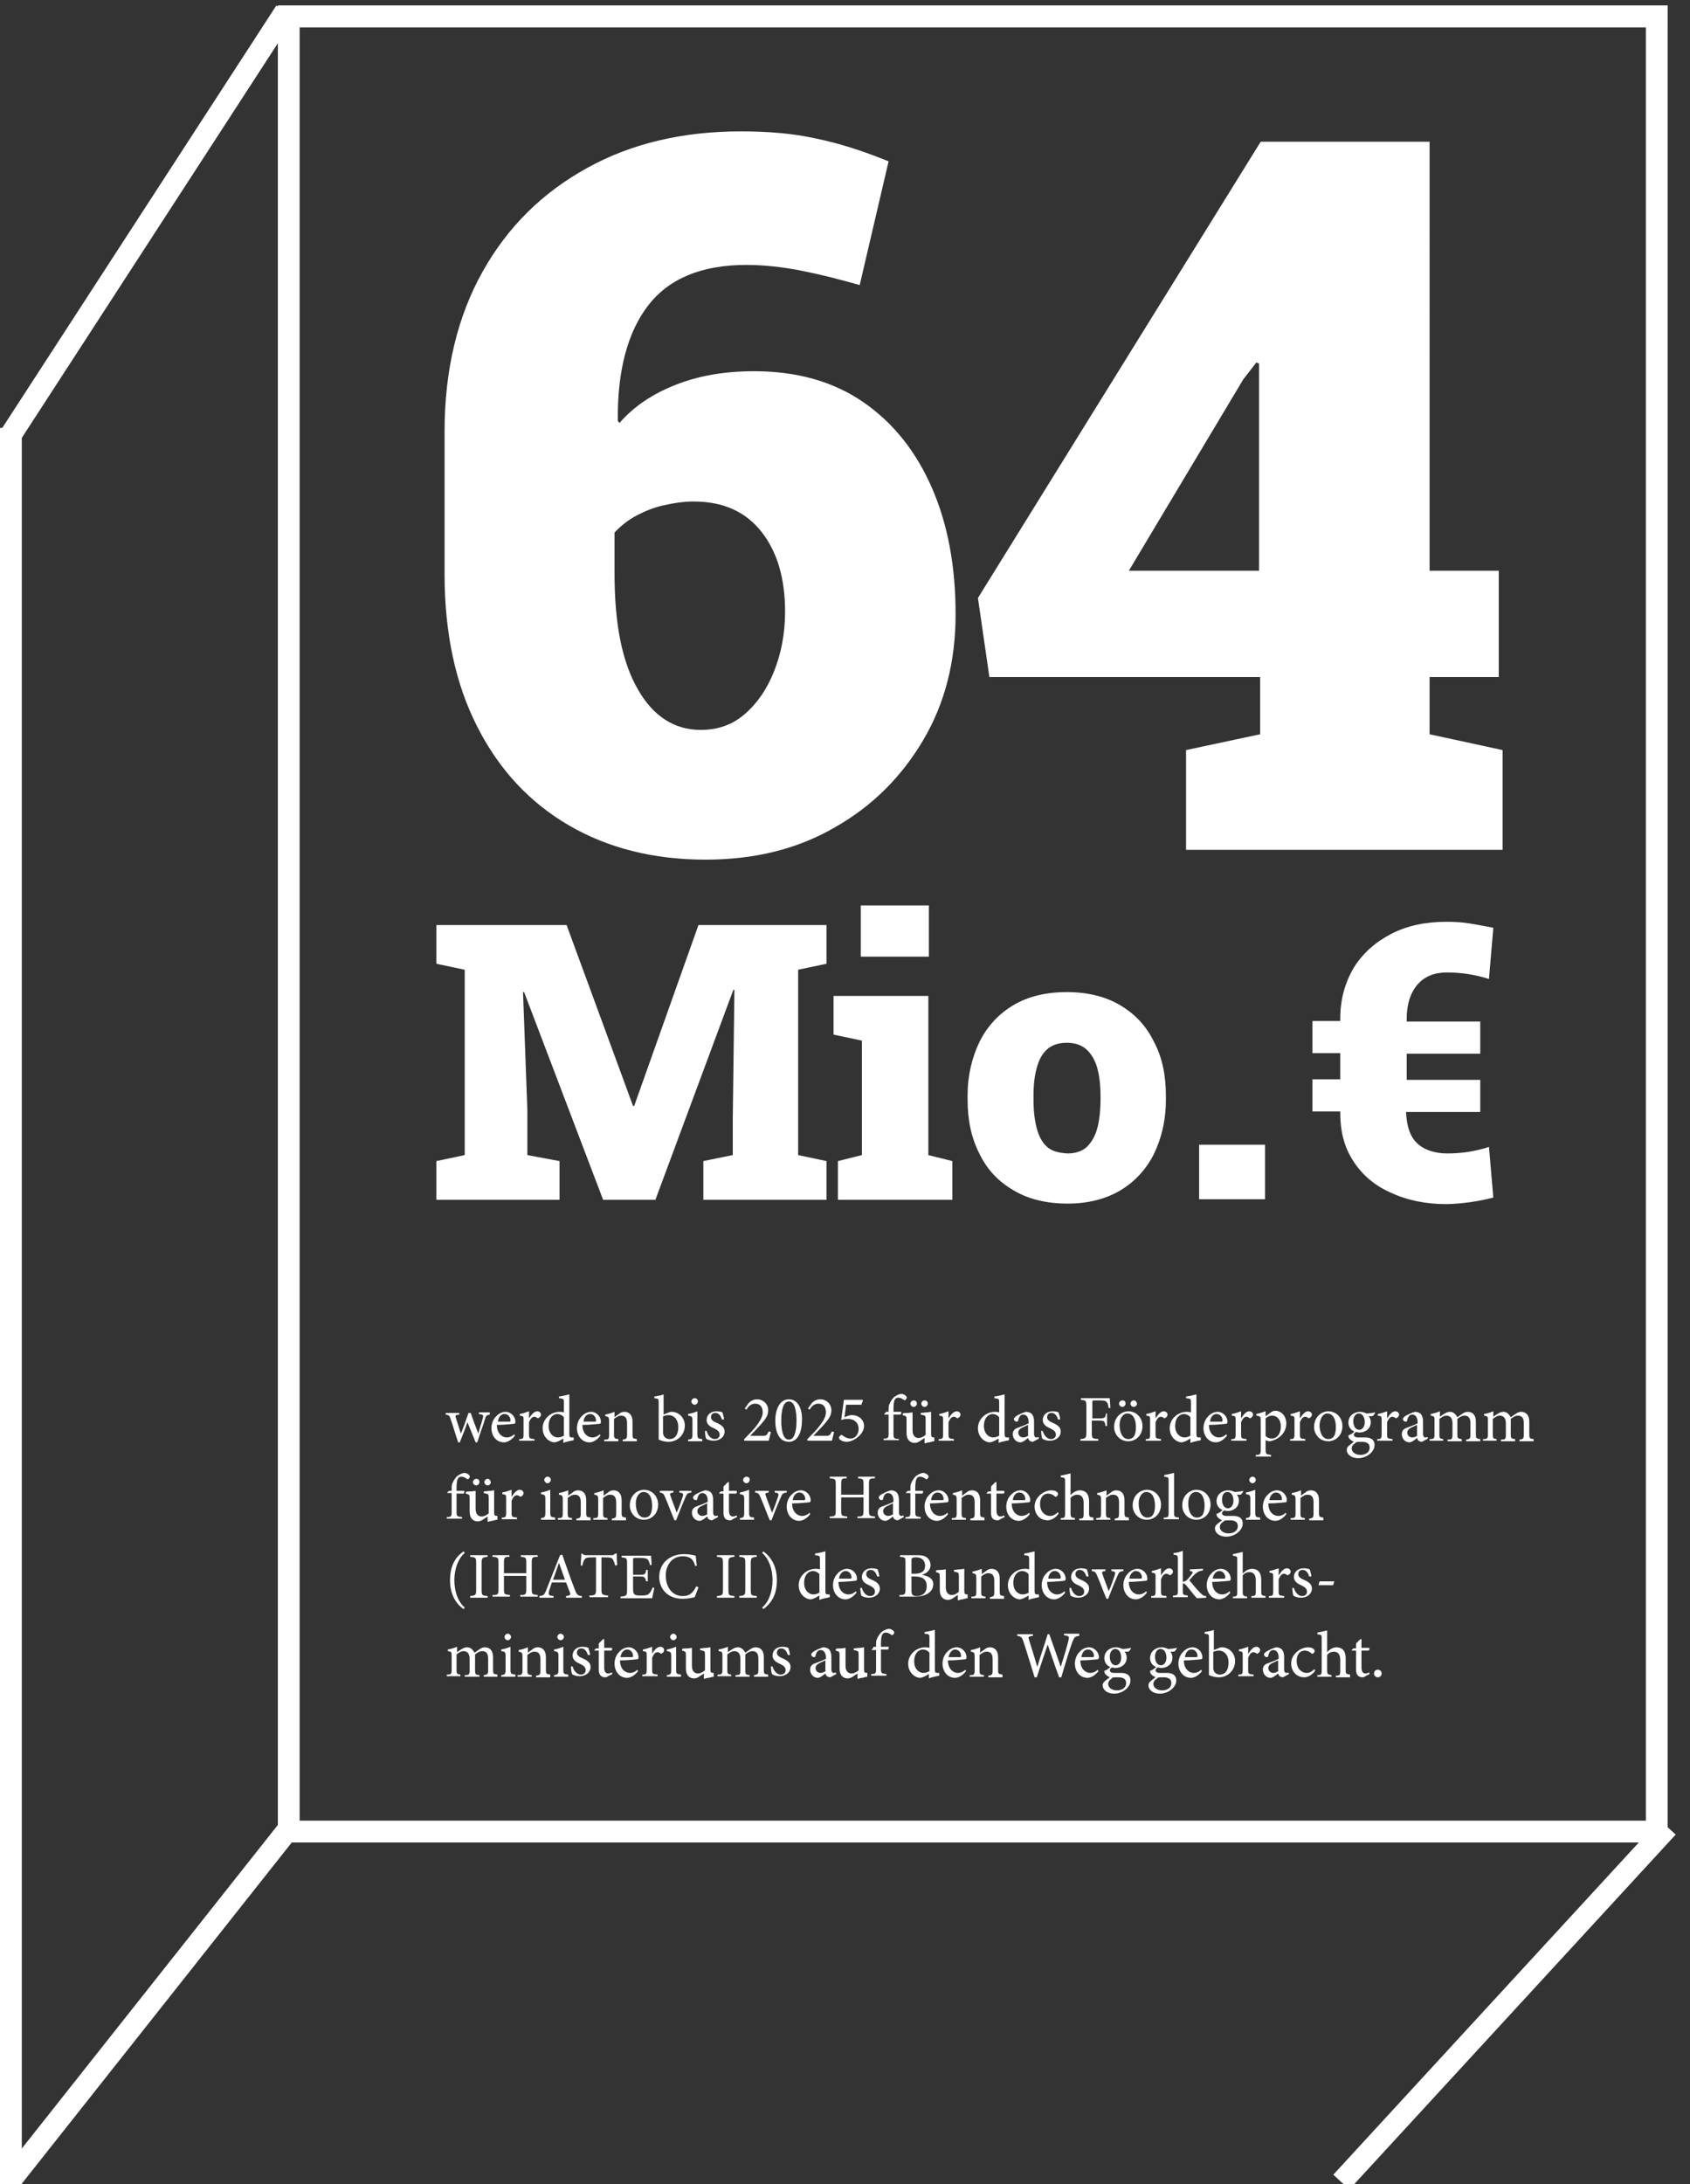 <?xml version="1.0" encoding="utf-8"?>
<!-- Generator: Adobe Illustrator 27.3.1, SVG Export Plug-In . SVG Version: 6.00 Build 0)  -->
<!DOCTYPE svg PUBLIC "-//W3C//DTD SVG 1.1//EN" "http://www.w3.org/Graphics/SVG/1.1/DTD/svg11.dtd">
<svg version="1.1" id="Ebene_1" xmlns:x="http://ns.adobe.com/Extensibility/1.0/" xmlns:i="http://ns.adobe.com/AdobeIllustrator/10.0/" xmlns:graph="http://ns.adobe.com/Graphs/1.0/"
	 xmlns="http://www.w3.org/2000/svg" xmlns:xlink="http://www.w3.org/1999/xlink" x="0px" y="0px" viewBox="0 0 310.2 400.7"
	 style="enable-background:new 0 0 310.2 400.7;" xml:space="preserve">
<rect x="0" y="0" width="310.2" height="400.7" fill="#333333" stroke="none"/>
<style type="text/css">
	.st0{fill:none;stroke:#FFFFFF;stroke-width:4;}
	.st1{fill:#FFFFFF;}
</style>
<g>
	<rect x="53" y="3" class="st0" width="251.1" height="333"/>
	<line class="st0" x1="53.3" y1="335.1" x2="1.6" y2="400.4"/>
	<line class="st0" x1="52.4" y1="2.1" x2="1.7" y2="80.2"/>
	<line class="st0" x1="306.1" y1="335.2" x2="246.2" y2="400.3"/>
</g>
<g>
	<line class="st0" x1="51" y1="3" x2="306.1" y2="3"/>
	<path class="st1" d="M228.2,69.6l2.4-3.1l0.5,0.2v38h-23.9L228.2,69.6z M275.8,155.9v-18.3l-13.4-2.9v-10.5h12.7v-19.5h-12.7V26
		h-31l-51.9,83.7l2.1,14.5h49.7v10.5l-13.6,2.9v18.3H275.8z M117.1,126.5c-2.9-5-4.3-12-4.3-21.2v-7.6c1.1-1.2,2.5-2.3,4-3.1
		c1.5-0.8,3.2-1.5,5-1.9c1.8-0.4,3.6-0.7,5.5-0.7c5.5,0,9.6,1.9,12.5,5.6c2.9,3.7,4.3,8.6,4.3,14.6c0,4-0.7,7.6-2,10.9
		c-1.3,3.3-3.1,5.9-5.4,7.9c-2.3,2-5,2.9-8.1,2.9C123.8,133.9,119.9,131.4,117.1,126.5 M153.2,151.8c6.9-3.9,12.3-9.3,16.3-16.1
		c4-6.8,5.9-14.5,5.9-23c0-8.7-1.4-16.4-4.3-23.1c-2.9-6.7-7.1-12-12.6-15.8c-5.5-3.8-12.2-5.7-20.1-5.7c-5.3,0-10.1,0.8-14.4,2.5
		c-4.3,1.7-7.7,4-10.3,7l-0.3-0.4c-0.1-9.2,1.8-16.3,5.6-21.2c3.8-4.9,9.8-7.4,18-7.4c3.3,0,6.8,0.4,10.3,1.1
		c3.5,0.7,7,1.6,10.5,2.6l5.3-22.7c-4.9-2-9.4-3.4-13.4-4.2c-4-0.9-8.6-1.3-13.7-1.3c-10.6,0-20.1,2.2-28.2,6.7
		c-8.2,4.5-14.6,10.8-19.2,19c-4.6,8.2-7,18-7,29.4v26.1c0,10.8,2,20.2,6,28c4,7.9,9.6,13.9,16.8,18.1c7.2,4.2,15.6,6.3,25.1,6.3
		C138.4,157.7,146.3,155.8,153.2,151.8"/>
	<path class="st1" d="M274.1,219.7l-0.8-9.3c-2.4,0.8-5,1.2-7.6,1.2c-1.6,0-2.9-0.3-4-0.8c-1.1-0.5-2-1.3-2.6-2.4
		c-0.6-1.1-0.9-2.5-1-4.1l0-0.3h13.6v-5.9h-13.5v-4.8h13.5v-5.9h-13.5v-0.5c0-2.7,0.7-4.8,2-6.3c1.3-1.5,3.1-2.2,5.4-2.2
		c1.3,0,2.6,0.1,3.9,0.3c1.3,0.2,2.6,0.5,3.8,0.9l0.8-9.4c-1.6-0.3-3.1-0.6-4.4-0.8c-1.3-0.2-2.7-0.3-4.1-0.3
		c-3.9,0-7.3,0.7-10.2,2.2c-2.9,1.5-5.2,3.5-6.9,6.2c-1.6,2.7-2.5,5.8-2.5,9.4v0.4h-5.1v5.9h5.1v4.8h-5.1v5.9h5.1v0.1v0.1
		c0,3.4,0.7,6.3,2.4,8.9c1.6,2.5,3.9,4.5,6.9,5.8c3,1.4,6.4,2.1,10.3,2.1C268.6,220.8,271.3,220.4,274.1,219.7 M232.2,210h-12.1v10
		h12.1V210z M192.2,210.4c-0.9-0.8-1.5-1.9-1.9-3.4c-0.4-1.5-0.6-3.2-0.6-5.3V201c0-2,0.2-3.7,0.6-5.1c0.4-1.5,1-2.6,1.9-3.4
		c0.9-0.8,2.1-1.2,3.6-1.2c1.5,0,2.7,0.4,3.6,1.2c0.9,0.8,1.6,2,2,3.4c0.4,1.5,0.6,3.2,0.6,5.1v0.7c0,2-0.2,3.8-0.6,5.3
		c-0.4,1.5-1.1,2.6-1.9,3.4c-0.9,0.8-2.1,1.2-3.5,1.2C194.3,211.5,193.1,211.2,192.2,210.4 M205.6,218.4c2.7-1.6,4.8-3.9,6.2-6.7
		c1.4-2.9,2.2-6.2,2.2-10V201c0-3.8-0.7-7.1-2.2-9.9c-1.4-2.9-3.5-5.1-6.2-6.7c-2.7-1.6-6-2.4-9.8-2.4c-3.8,0-7.1,0.8-9.8,2.4
		c-2.7,1.6-4.8,3.9-6.2,6.7c-1.4,2.9-2.2,6.2-2.2,9.9v0.7c0,3.8,0.7,7.1,2.2,10c1.4,2.9,3.5,5.1,6.3,6.7c2.7,1.6,6,2.4,9.9,2.4
		C199.6,220.8,202.9,220,205.6,218.4 M170.5,166.1H158v9.4h12.5V166.1z M174.8,220.1V213l-4.4-1.1v-29.2h-17.4v7.1l5.2,1.1v21
		l-4.4,1.1v7.1H174.8z M102.7,220.1V213l-5.9-1.1v-8.2L96,182l0.2,0l14.5,38.1h9.6l14.3-38.5l0.2,0l-0.3,23.7v6.6l-5.4,1.1v7.1h22.6
		V213l-5.2-1.1v-34l5.2-1.1v-7.1h-23.5l-11.8,33.2h-0.2l-12.2-33.2H85.3h-5.2v7.1l5.2,1.1v34l-5.2,1.1v7.1H102.7z"/>
	<path class="st1" d="M252.9,307.7c0.4,0,0.7-0.3,0.7-0.7c0-0.4-0.3-0.7-0.7-0.7c-0.4,0-0.7,0.3-0.7,0.7
		C252.2,307.4,252.5,307.7,252.9,307.7L252.9,307.7z M251.4,307.1l-0.1-0.3c-0.2,0.1-0.4,0.2-0.7,0.2c-0.3,0-0.7-0.2-0.7-1.1v-3.1
		h1.3c0.2-0.1,0.2-0.3,0.1-0.5h-1.4v-1.6l-0.2,0l-0.8,0.8v0.9h-0.5l-0.3,0.3l0,0.1h0.8v3.5c0,0.9,0.4,1.4,1.2,1.4
		c0.1,0,0.3,0,0.5-0.2L251.4,307.1z M247.8,307.5v-0.3c-0.7-0.1-0.8-0.1-0.8-0.9v-2.1c0-1.4-0.7-2-1.7-2c-0.6,0-1.3,0.4-1.7,0.9v-4
		c-0.5,0.1-1.2,0.3-1.8,0.4v0.3c0.8,0.1,0.8,0.1,0.8,0.9v5.7c0,0.8-0.1,0.9-0.8,0.9l0,0.3h2.6v-0.3c-0.7-0.1-0.8-0.2-0.8-0.9v-2.8
		c0.3-0.4,0.8-0.6,1.2-0.6c0.8,0,1.2,0.5,1.2,1.5v2c0,0.8-0.1,0.9-0.8,0.9v0.3H247.8z M241.3,306.2c-0.6,0.5-0.9,0.7-1.5,0.7
		c-0.7,0-1.8-0.6-1.8-2.2c0-1.3,0.7-1.9,1.5-1.9c0.4,0,0.9,0.2,1.2,0.5c0.1,0.1,0.2,0.1,0.2,0.1c0.1,0,0.4-0.3,0.4-0.5
		c0-0.1,0-0.2-0.2-0.4c-0.2-0.2-0.6-0.3-1.1-0.3h0c-0.4,0-1.2,0.2-1.8,0.7c-0.8,0.6-1.2,1.4-1.2,2.3c0,1.3,0.9,2.5,2.4,2.5
		c0.7,0,1.5-0.5,2-1.2L241.3,306.2z M234.7,306.5c-0.2,0.2-0.6,0.4-1,0.4c-0.4,0-0.9-0.3-0.9-0.9c0-0.4,0.3-0.7,0.7-0.9
		c0.3-0.1,0.8-0.4,1.1-0.5V306.5z M236.6,307.1l-0.1-0.3c-0.1,0.1-0.3,0.1-0.4,0.1c-0.2,0-0.4-0.2-0.4-0.7v-2.2
		c0-0.6-0.1-1.1-0.5-1.5c-0.3-0.2-0.6-0.3-1-0.3c-0.7,0.2-1.5,0.6-1.8,0.8c-0.2,0.2-0.4,0.3-0.4,0.5c0,0.3,0.3,0.5,0.5,0.5
		c0.2,0,0.3-0.1,0.3-0.3c0.1-0.4,0.2-0.6,0.4-0.8c0.1-0.1,0.3-0.2,0.5-0.2c0.6,0,1,0.5,1,1.4v0.2c-0.3,0.2-1.1,0.5-1.9,0.8
		c-0.7,0.2-1,0.6-1,1.2c0,0.8,0.6,1.5,1.4,1.5c0.4,0,0.9-0.4,1.4-0.8c0.1,0.2,0.1,0.4,0.3,0.5c0.1,0.1,0.4,0.2,0.6,0.2L236.6,307.1z
		 M229.1,303.4v-1.3c-0.6,0.2-1.1,0.4-1.7,0.5v0.3c0.7,0.1,0.7,0.1,0.7,0.9v2.5c0,0.8-0.1,0.9-0.8,0.9v0.3h2.8v-0.3
		c-0.9-0.1-1-0.1-1-0.9v-2.2c0.3-0.7,0.6-1,1-1c0.2,0,0.3,0.1,0.5,0.2c0.1,0.1,0.2,0.1,0.3,0c0.2-0.1,0.4-0.3,0.4-0.6
		c0-0.3-0.3-0.6-0.7-0.6C230,302.1,229.5,302.8,229.1,303.4L229.1,303.4z M222.8,303c0.2-0.1,0.6-0.2,0.9-0.2c1,0,1.8,0.8,1.8,2.2
		c0,1.4-0.6,2.2-1.6,2.2c-0.6,0-1-0.4-1.1-0.7c0-0.1-0.1-0.2-0.1-0.4V303z M222.8,302.7V299c-0.4,0.2-1.2,0.3-1.7,0.4v0.3
		c0.8,0.1,0.8,0.1,0.8,0.9v6.7c0.7,0.3,1.3,0.4,1.8,0.4c1.6,0,3-1.2,3-3c0-1.4-1.1-2.5-2.4-2.5c-0.1,0-0.3,0-0.5,0.1L222.8,302.7z
		 M218.7,302.6c0.7,0,1.1,0.6,1.1,1.2c0,0.2-0.1,0.2-0.3,0.2c-0.7,0-1.4,0-2,0C217.6,303.1,218.1,302.6,218.7,302.6L218.7,302.6z
		 M220.5,306.3c-0.4,0.4-0.9,0.6-1.4,0.6c-0.8,0-1.8-0.7-1.8-2.3c1.4,0,3-0.2,3.1-0.2c0.2,0,0.3-0.1,0.3-0.4c0-0.9-0.8-1.8-1.8-1.8
		h0c-0.6,0-1.3,0.3-1.8,0.9c-0.5,0.5-0.8,1.3-0.8,2.1c0,1.4,0.9,2.6,2.3,2.6c0.4,0,1.2-0.2,2-1.2L220.5,306.3z M213.3,307.7
		c0.5,0,0.9,0,1.2,0.2c0.3,0.1,0.5,0.4,0.5,0.9c0,0.7-0.6,1.3-1.7,1.3c-0.9,0-1.6-0.5-1.6-1.2c0-0.3,0.2-0.7,0.6-0.9
		C212.5,307.7,212.7,307.7,213.3,307.7L213.3,307.7z M213,302.5c0.7,0,1.1,0.7,1.1,1.6c0,0.9-0.5,1.4-1,1.4c-0.7,0-1.1-0.7-1.1-1.6
		C212,303,212.5,302.5,213,302.5L213,302.5z M216,302.3c-0.4,0.1-1.1,0.2-1.6,0.2c-0.4-0.2-0.8-0.3-1.2-0.3h0c-0.9,0-2.1,0.6-2.1,2
		c0,0.8,0.5,1.4,1.1,1.6c-0.2,0.2-0.6,0.6-1.1,0.7c0,0.1,0,0.3,0.1,0.5c0.2,0.3,0.5,0.5,0.9,0.7c-0.3,0.2-0.8,0.6-1,0.8
		c-0.2,0.2-0.3,0.4-0.3,0.7c0,0.7,0.7,1.5,2.1,1.5c1.6,0,3-1.2,3-2.4c0-1.2-1-1.4-1.7-1.4c-0.4,0-0.8,0-1.3,0
		c-0.5,0-0.8-0.2-0.8-0.5c0-0.2,0.2-0.4,0.4-0.5c0.2,0,0.4,0.1,0.6,0.1c1,0,2.1-0.6,2.1-1.9c0-0.4-0.1-0.8-0.4-1.1l0.7,0
		c0.2-0.1,0.4-0.4,0.5-0.6L216,302.3z M205,307.7c0.5,0,0.9,0,1.2,0.2c0.3,0.1,0.5,0.4,0.5,0.9c0,0.7-0.6,1.3-1.7,1.3
		c-0.9,0-1.6-0.5-1.6-1.2c0-0.3,0.2-0.7,0.6-0.9C204.1,307.7,204.4,307.7,205,307.7L205,307.7z M204.7,302.5c0.7,0,1.1,0.7,1.1,1.6
		c0,0.9-0.5,1.4-1,1.4c-0.7,0-1.1-0.7-1.1-1.6C203.7,303,204.2,302.5,204.7,302.5L204.7,302.5z M207.6,302.3
		c-0.4,0.1-1.1,0.2-1.6,0.2c-0.4-0.2-0.8-0.3-1.2-0.3h0c-0.9,0-2.1,0.6-2.1,2c0,0.8,0.5,1.4,1.1,1.6c-0.2,0.2-0.6,0.6-1.1,0.7
		c0,0.1,0,0.3,0.1,0.5c0.2,0.3,0.5,0.5,0.9,0.7c-0.3,0.2-0.8,0.6-1,0.8c-0.2,0.2-0.3,0.4-0.3,0.7c0,0.7,0.7,1.5,2.1,1.5
		c1.6,0,3-1.2,3-2.4c0-1.2-1-1.4-1.7-1.4c-0.4,0-0.8,0-1.3,0c-0.5,0-0.8-0.2-0.8-0.5c0-0.2,0.2-0.4,0.4-0.5c0.2,0,0.4,0.1,0.6,0.1
		c1,0,2.1-0.6,2.1-1.9c0-0.4-0.1-0.8-0.4-1.1l0.7,0c0.2-0.1,0.4-0.4,0.5-0.6L207.6,302.3z M199.7,302.6c0.7,0,1.1,0.6,1.1,1.2
		c0,0.2-0.1,0.2-0.3,0.2c-0.7,0-1.4,0-2,0C198.6,303.1,199.1,302.6,199.7,302.6L199.7,302.6z M201.5,306.3c-0.4,0.4-0.9,0.6-1.4,0.6
		c-0.8,0-1.8-0.7-1.8-2.3c1.4,0,3-0.2,3.1-0.2c0.2,0,0.3-0.1,0.3-0.4c0-0.9-0.8-1.8-1.8-1.8h0c-0.6,0-1.3,0.3-1.8,0.9
		c-0.5,0.5-0.8,1.3-0.8,2.1c0,1.4,0.9,2.6,2.3,2.6c0.4,0,1.2-0.2,2-1.2L201.5,306.3z M197.9,299.7h-2.6v0.3c0.9,0.1,1,0.2,0.8,1
		c-0.2,0.9-0.9,3.2-1.4,4.8h0c-0.7-2.1-1.4-4-2.1-6h-0.3c-0.6,2-1.3,3.9-1.9,6h0c-0.5-1.7-1-3.3-1.5-4.9c-0.2-0.6-0.2-0.7,0.7-0.8
		v-0.3h-2.9v0.3c0.7,0.1,0.9,0.2,1.2,1.2c0.7,2.1,1.3,4.2,2,6.4h0.4c0.6-1.9,1.3-3.9,2-6h0c0.6,1.7,1.4,4.1,2.1,6h0.4
		c1-3.4,1.7-5.6,2-6.4c0.4-1,0.5-1.1,1.3-1.2V299.7z M184,307.5v-0.3c-0.7-0.1-0.8-0.1-0.8-0.9V304c0-1.2-0.6-1.8-1.5-1.8
		c-0.3,0-0.7,0.1-1,0.4c-0.3,0.2-0.6,0.4-0.8,0.6v-1c-0.5,0.2-1.1,0.4-1.7,0.5v0.3c0.6,0.1,0.7,0.2,0.7,0.9v2.5
		c0,0.8-0.1,0.9-0.9,0.9v0.3h2.6v-0.3c-0.7-0.1-0.8-0.1-0.8-0.9v-2.8c0.4-0.3,0.8-0.6,1.3-0.6c0.8,0,1.1,0.5,1.1,1.4v2
		c0,0.8-0.1,0.9-0.8,1v0.3H184z M175.3,302.6c0.7,0,1.1,0.6,1.1,1.2c0,0.2-0.1,0.2-0.3,0.2c-0.7,0-1.4,0-2,0
		C174.3,303.1,174.8,302.6,175.3,302.6L175.3,302.6z M177.2,306.3c-0.4,0.4-0.9,0.6-1.4,0.6c-0.8,0-1.8-0.7-1.8-2.3
		c1.4,0,3-0.2,3.1-0.2c0.2,0,0.3-0.1,0.3-0.4c0-0.9-0.8-1.8-1.8-1.8h0c-0.6,0-1.3,0.3-1.8,0.9c-0.5,0.5-0.8,1.3-0.8,2.1
		c0,1.4,0.9,2.6,2.3,2.6c0.4,0,1.2-0.2,2-1.2L177.2,306.3z M170.7,306.5c-0.3,0.2-0.7,0.4-1.2,0.4c-0.8,0-1.7-0.7-1.7-2.1
		c0-1.7,1-2.2,1.6-2.2c0.4,0,0.9,0.2,1.2,0.6V306.5z M172.5,306.9l-0.4,0c-0.4,0-0.5-0.1-0.5-0.7V299c-0.4,0.1-1.2,0.3-1.9,0.4v0.3
		c0.9,0.1,0.9,0.1,0.9,0.9v1.7c-0.3-0.1-0.6-0.1-0.8-0.1c-1.6,0-3.1,1.3-3.1,3c0,1.7,1.3,2.6,2.2,2.6c0.1,0,0.5-0.1,0.9-0.3l0.7-0.4
		v0.8c0.7-0.3,1.6-0.4,1.9-0.5V306.9z M160.3,302.3l-0.3,0.3l0,0.1h0.8v3.5c0,0.8-0.1,0.9-0.9,0.9v0.3h2.8v-0.3c-0.9-0.1-1-0.1-1-1
		v-3.5h1.3c0.1-0.1,0.2-0.4,0.1-0.5h-1.4v-0.5c0-1,0.1-1.6,0.3-1.8c0.1-0.2,0.3-0.3,0.6-0.3c0.4,0,0.7,0.2,1,0.4
		c0.1,0.1,0.2,0.1,0.3,0c0.1-0.1,0.2-0.2,0.2-0.3c0.1-0.1,0-0.3-0.1-0.4c-0.2-0.2-0.5-0.4-0.9-0.4c-0.5,0.1-0.9,0.3-1.3,0.6
		c-0.6,0.6-0.8,1.2-0.9,1.4c-0.1,0.3-0.1,0.6-0.1,1v0.3H160.3z M159.5,306.9l-0.3,0c-0.5,0-0.6-0.1-0.6-0.7v-4
		c-0.2,0-0.5,0.1-0.8,0.1c-0.3,0-0.8,0.1-1.1,0.1v0.3l0.4,0.1c0.4,0.1,0.5,0.1,0.5,0.8v2.8c-0.4,0.4-0.9,0.6-1.3,0.6
		c-0.5,0-1.1-0.3-1.1-1.4v-1.6c0-0.8,0-1.4,0-1.7c-0.2,0-0.5,0.1-0.9,0.1c-0.3,0-0.6,0-0.9,0.1v0.3l0.3,0.1c0.3,0.1,0.4,0.1,0.4,0.8
		v2.4c0,1.3,0.7,1.8,1.5,1.8c0.3,0,0.6-0.1,0.9-0.3c0.3-0.2,0.6-0.4,0.9-0.6v0.9l0.1,0.1c0.2-0.1,0.5-0.2,0.8-0.2
		c0.3-0.1,0.7-0.2,0.9-0.2V306.9z M151.6,306.5c-0.2,0.2-0.6,0.4-1,0.4c-0.4,0-0.9-0.3-0.9-0.9c0-0.4,0.3-0.7,0.7-0.9
		c0.3-0.1,0.8-0.4,1.1-0.5V306.5z M153.5,307.1l-0.1-0.3c-0.1,0.1-0.3,0.1-0.4,0.1c-0.2,0-0.4-0.2-0.4-0.7v-2.2
		c0-0.6-0.1-1.1-0.5-1.5c-0.3-0.2-0.6-0.3-1-0.3c-0.7,0.2-1.5,0.6-1.8,0.8c-0.2,0.2-0.4,0.3-0.4,0.5c0,0.3,0.3,0.5,0.5,0.5
		c0.2,0,0.3-0.1,0.3-0.3c0.1-0.4,0.2-0.6,0.4-0.8c0.1-0.1,0.3-0.2,0.5-0.2c0.6,0,1,0.5,1,1.4v0.2c-0.3,0.2-1.1,0.5-1.9,0.8
		c-0.7,0.2-1,0.6-1,1.2c0,0.8,0.6,1.5,1.4,1.5c0.4,0,0.9-0.4,1.4-0.8c0.1,0.2,0.1,0.4,0.3,0.5c0.1,0.1,0.4,0.2,0.6,0.2L153.5,307.1z
		 M145,303.6c0-0.3-0.2-1-0.3-1.3c-0.2-0.1-0.6-0.2-1.1-0.2c-1.1,0-1.8,0.7-1.8,1.6c0,0.9,0.8,1.3,1.5,1.6c0.6,0.3,0.9,0.6,0.9,1.1
		c0,0.5-0.4,0.8-0.9,0.8c-0.7,0-1.3-0.7-1.5-1.5l-0.3,0c0,0.4,0.1,1.2,0.2,1.4c0.2,0.2,0.8,0.4,1.4,0.4c1,0,2-0.6,2-1.7
		c0-0.8-0.6-1.2-1.5-1.6c-0.5-0.2-1-0.5-1-1c0-0.5,0.3-0.8,0.8-0.8c0.6,0,1,0.5,1.2,1.2L145,303.6z M141,307.5v-0.3
		c-0.7-0.1-0.8-0.1-0.8-0.9V304c0-1.2-0.6-1.8-1.5-1.8c-0.3,0-0.6,0.1-0.9,0.3c-0.3,0.2-0.6,0.4-1,0.7c-0.3-0.6-0.8-1-1.3-1
		c-0.4,0-0.7,0.1-1,0.3c-0.4,0.2-0.6,0.4-0.9,0.6v-1c-0.5,0.2-1.1,0.4-1.7,0.5v0.3c0.7,0.1,0.7,0.2,0.7,0.9v2.5
		c0,0.8-0.1,0.9-0.9,0.9v0.3h2.5v-0.3c-0.6-0.1-0.7-0.1-0.7-0.9v-2.8c0.4-0.3,0.8-0.6,1.3-0.6c0.7,0,1.1,0.5,1.1,1.4v2.1
		c0,0.8-0.1,0.9-0.9,0.9v0.3h2.6v-0.3c-0.7-0.1-0.8-0.1-0.8-0.9V304c0-0.2,0-0.4,0-0.5c0.5-0.4,0.9-0.6,1.3-0.6
		c0.8,0,1.1,0.5,1.1,1.4v2c0,0.8-0.1,0.9-0.8,1v0.3H141z M131.3,306.9l-0.3,0c-0.5,0-0.6-0.1-0.6-0.7v-4c-0.2,0-0.5,0.1-0.8,0.1
		c-0.3,0-0.8,0.1-1.1,0.1v0.3l0.4,0.1c0.4,0.1,0.5,0.1,0.5,0.8v2.8c-0.4,0.4-0.9,0.6-1.3,0.6c-0.5,0-1.1-0.3-1.1-1.4v-1.6
		c0-0.8,0-1.4,0-1.7c-0.2,0-0.5,0.1-0.9,0.1c-0.3,0-0.6,0-0.9,0.1v0.3l0.3,0.1c0.3,0.1,0.4,0.1,0.4,0.8v2.4c0,1.3,0.7,1.8,1.5,1.8
		c0.3,0,0.6-0.1,0.9-0.3c0.3-0.2,0.6-0.4,0.9-0.6v0.9l0.1,0.1c0.2-0.1,0.5-0.2,0.8-0.2c0.3-0.1,0.7-0.2,0.9-0.2V306.9z M125,307.5
		v-0.3c-0.8-0.1-0.9-0.1-0.9-1v-4.1c-0.5,0.2-1.1,0.4-1.7,0.5v0.3c0.7,0.1,0.8,0.2,0.8,0.9v2.5c0,0.8-0.1,0.9-0.8,1v0.3H125z
		 M123.6,299.7c-0.3,0-0.6,0.3-0.6,0.6c0,0.3,0.3,0.6,0.6,0.6c0.3,0,0.6-0.3,0.6-0.6C124.2,300,123.9,299.7,123.6,299.7L123.6,299.7
		z M119.7,303.4v-1.3c-0.6,0.2-1.1,0.4-1.7,0.5v0.3c0.7,0.1,0.7,0.1,0.7,0.9v2.5c0,0.8-0.1,0.9-0.8,0.9v0.3h2.8v-0.3
		c-0.9-0.1-1-0.1-1-0.9v-2.2c0.3-0.7,0.6-1,1-1c0.2,0,0.3,0.1,0.5,0.2c0.1,0.1,0.2,0.1,0.3,0c0.2-0.1,0.4-0.3,0.4-0.6
		c0-0.3-0.3-0.6-0.7-0.6C120.6,302.1,120,302.8,119.7,303.4L119.7,303.4z M115.1,302.6c0.7,0,1.1,0.6,1.1,1.2c0,0.2-0.1,0.2-0.3,0.2
		c-0.7,0-1.4,0-2,0C114,303.1,114.6,302.6,115.1,302.6L115.1,302.6z M117,306.3c-0.4,0.4-0.9,0.6-1.4,0.6c-0.8,0-1.8-0.7-1.8-2.3
		c1.4,0,3-0.2,3.1-0.2c0.2,0,0.3-0.1,0.3-0.4c0-0.9-0.8-1.8-1.8-1.8h0c-0.6,0-1.3,0.3-1.8,0.9c-0.5,0.5-0.8,1.3-0.8,2.1
		c0,1.4,0.9,2.6,2.3,2.6c0.4,0,1.2-0.2,2-1.2L117,306.3z M112.4,307.1l-0.1-0.3c-0.2,0.1-0.4,0.2-0.7,0.2c-0.3,0-0.7-0.2-0.7-1.1
		v-3.1h1.3c0.2-0.1,0.2-0.3,0.1-0.5h-1.4v-1.6l-0.2,0l-0.8,0.8v0.9h-0.5l-0.3,0.3l0,0.1h0.8v3.5c0,0.9,0.4,1.4,1.2,1.4
		c0.1,0,0.3,0,0.5-0.2L112.4,307.1z M108.3,303.6c0-0.3-0.2-1-0.3-1.3c-0.2-0.1-0.6-0.2-1.1-0.2c-1.1,0-1.8,0.7-1.8,1.6
		c0,0.9,0.8,1.3,1.5,1.6c0.6,0.3,0.9,0.6,0.9,1.1c0,0.5-0.4,0.8-0.9,0.8c-0.7,0-1.3-0.7-1.5-1.5l-0.3,0c0,0.4,0.1,1.2,0.2,1.4
		c0.2,0.2,0.8,0.4,1.4,0.4c1,0,2-0.6,2-1.7c0-0.8-0.6-1.2-1.5-1.6c-0.5-0.2-1-0.5-1-1c0-0.5,0.3-0.8,0.8-0.8c0.6,0,1,0.5,1.2,1.2
		L108.3,303.6z M104.3,307.5v-0.3c-0.8-0.1-0.9-0.1-0.9-1v-4.1c-0.5,0.2-1.1,0.4-1.7,0.5v0.3c0.7,0.1,0.8,0.2,0.8,0.9v2.5
		c0,0.8-0.1,0.9-0.8,1v0.3H104.3z M102.9,299.7c-0.3,0-0.6,0.3-0.6,0.6c0,0.3,0.3,0.6,0.6,0.6c0.3,0,0.6-0.3,0.6-0.6
		C103.5,300,103.2,299.7,102.9,299.7L102.9,299.7z M101,307.5v-0.3c-0.7-0.1-0.8-0.1-0.8-0.9V304c0-1.2-0.6-1.8-1.5-1.8
		c-0.3,0-0.7,0.1-1,0.4c-0.3,0.2-0.6,0.4-0.8,0.6v-1c-0.5,0.2-1.1,0.4-1.7,0.5v0.3c0.6,0.1,0.7,0.2,0.7,0.9v2.5
		c0,0.8-0.1,0.9-0.9,0.9v0.3h2.6v-0.3c-0.7-0.1-0.8-0.1-0.8-0.9v-2.8c0.4-0.3,0.8-0.6,1.3-0.6c0.8,0,1.1,0.5,1.1,1.4v2
		c0,0.8-0.1,0.9-0.8,1v0.3H101z M94.6,307.5v-0.3c-0.8-0.1-0.9-0.1-0.9-1v-4.1c-0.5,0.2-1.1,0.4-1.7,0.5v0.3
		c0.7,0.1,0.8,0.2,0.8,0.9v2.5c0,0.8-0.1,0.9-0.8,1v0.3H94.6z M93.2,299.7c-0.3,0-0.6,0.3-0.6,0.6c0,0.3,0.3,0.6,0.6,0.6
		c0.3,0,0.6-0.3,0.6-0.6C93.8,300,93.5,299.7,93.2,299.7L93.2,299.7z M91.3,307.5v-0.3c-0.7-0.1-0.8-0.1-0.8-0.9V304
		c0-1.2-0.6-1.8-1.5-1.8c-0.3,0-0.6,0.1-0.9,0.3c-0.3,0.2-0.6,0.4-1,0.7c-0.3-0.6-0.8-1-1.3-1c-0.4,0-0.7,0.1-1,0.3
		c-0.4,0.2-0.6,0.4-0.9,0.6v-1c-0.5,0.2-1.1,0.4-1.7,0.5v0.3c0.7,0.1,0.7,0.2,0.7,0.9v2.5c0,0.8-0.1,0.9-0.9,0.9v0.3h2.5v-0.3
		c-0.6-0.1-0.7-0.1-0.7-0.9v-2.8c0.4-0.3,0.8-0.6,1.3-0.6c0.7,0,1.1,0.5,1.1,1.4v2.1c0,0.8-0.1,0.9-0.9,0.9v0.3H88v-0.3
		c-0.7-0.1-0.8-0.1-0.8-0.9V304c0-0.2,0-0.4,0-0.5c0.5-0.4,0.9-0.6,1.3-0.6c0.8,0,1.1,0.5,1.1,1.4v2c0,0.8-0.1,0.9-0.8,1v0.3H91.3z"
		/>
	<path class="st1" d="M244.9,290.1h-2.7l-0.2,0.7h2.7L244.9,290.1z M240.7,289.2c0-0.3-0.2-1-0.3-1.3c-0.2-0.1-0.6-0.2-1.1-0.2
		c-1.1,0-1.8,0.7-1.8,1.6c0,0.9,0.8,1.3,1.5,1.6c0.6,0.3,0.9,0.6,0.9,1.1c0,0.5-0.4,0.8-0.9,0.8c-0.7,0-1.3-0.7-1.5-1.5l-0.3,0
		c0,0.4,0.1,1.2,0.2,1.4c0.2,0.2,0.8,0.4,1.4,0.4c1,0,2-0.6,2-1.7c0-0.8-0.6-1.2-1.5-1.6c-0.5-0.2-1-0.5-1-1c0-0.5,0.3-0.8,0.8-0.8
		c0.6,0,1,0.5,1.2,1.2L240.7,289.2z M234.7,289v-1.3c-0.6,0.2-1.1,0.4-1.7,0.5v0.3c0.7,0.1,0.7,0.1,0.7,0.9v2.5
		c0,0.8-0.1,0.9-0.8,0.9v0.3h2.8v-0.3c-0.9-0.1-1-0.1-1-0.9v-2.2c0.3-0.7,0.6-1,1-1c0.2,0,0.3,0.1,0.5,0.2c0.1,0.1,0.2,0.1,0.3,0
		c0.2-0.1,0.4-0.3,0.4-0.6c0-0.3-0.3-0.6-0.7-0.6C235.6,287.7,235.1,288.4,234.7,289L234.7,289z M232.3,293.1v-0.3
		c-0.7-0.1-0.8-0.1-0.8-0.9v-2.1c0-1.4-0.7-2-1.7-2c-0.6,0-1.3,0.4-1.7,0.9v-4c-0.5,0.1-1.2,0.3-1.8,0.4v0.3
		c0.8,0.1,0.8,0.1,0.8,0.9v5.7c0,0.8-0.1,0.9-0.8,0.9l0,0.3h2.6v-0.3c-0.7-0.1-0.8-0.2-0.8-0.9V289c0.3-0.4,0.8-0.6,1.2-0.6
		c0.8,0,1.2,0.5,1.2,1.5v2c0,0.8-0.1,0.9-0.8,0.9v0.3H232.3z M223.8,288.2c0.7,0,1.1,0.6,1.1,1.2c0,0.2-0.1,0.2-0.3,0.2
		c-0.7,0-1.4,0-2,0C222.7,288.7,223.3,288.2,223.8,288.2L223.8,288.2z M225.7,291.9c-0.4,0.4-0.9,0.6-1.4,0.6
		c-0.8,0-1.8-0.7-1.8-2.3c1.4,0,3-0.2,3.1-0.2c0.2,0,0.3-0.1,0.3-0.4c0-0.9-0.8-1.8-1.8-1.8h0c-0.6,0-1.3,0.3-1.8,0.9
		c-0.5,0.5-0.8,1.3-0.8,2.1c0,1.4,0.9,2.6,2.3,2.6c0.4,0,1.2-0.2,2-1.2L225.7,291.9z M221.4,293.1v-0.3c-0.5,0-0.7-0.2-1.2-0.7
		c-0.4-0.4-1.6-1.8-1.9-2.2c0.5-0.6,0.7-0.8,1-1.1c0.5-0.4,0.7-0.6,1.5-0.7v-0.3l-2.4,0.1v0.3c0.6,0.1,0.6,0.2,0.4,0.5
		c-0.2,0.3-0.6,0.8-0.9,1.1c-0.2,0.2-0.4,0.3-0.8,0.4v-5.7c-0.5,0.2-1.2,0.4-1.7,0.4v0.3c0.7,0.1,0.8,0.1,0.8,0.9v5.7
		c0,0.8-0.1,0.9-0.9,0.9v0.3h2.7v-0.3c-0.8-0.1-0.9-0.1-0.9-0.9v-1.3c0.1,0,0.1,0,0.2,0c0.1,0,0.2,0.1,0.4,0.3
		c0.7,0.8,1.4,1.8,2,2.4L221.4,293.1z M213.1,289v-1.3c-0.6,0.2-1.1,0.4-1.7,0.5v0.3c0.7,0.1,0.7,0.1,0.7,0.9v2.5
		c0,0.8-0.1,0.9-0.8,0.9v0.3h2.8v-0.3c-0.9-0.1-1-0.1-1-0.9v-2.2c0.3-0.7,0.6-1,1-1c0.2,0,0.3,0.1,0.5,0.2c0.1,0.1,0.2,0.1,0.3,0
		c0.2-0.1,0.4-0.3,0.4-0.6c0-0.3-0.3-0.6-0.7-0.6C214,287.7,213.5,288.4,213.1,289L213.1,289z M208.5,288.2c0.7,0,1.1,0.6,1.1,1.2
		c0,0.2-0.1,0.2-0.3,0.2c-0.7,0-1.4,0-2,0C207.4,288.7,208,288.2,208.5,288.2L208.5,288.2z M210.4,291.9c-0.4,0.4-0.9,0.6-1.4,0.6
		c-0.8,0-1.8-0.7-1.8-2.3c1.4,0,3-0.2,3.1-0.2c0.2,0,0.3-0.1,0.3-0.4c0-0.9-0.8-1.8-1.8-1.8h0c-0.6,0-1.3,0.3-1.8,0.9
		c-0.5,0.5-0.8,1.3-0.8,2.1c0,1.4,0.9,2.6,2.3,2.6c0.4,0,1.2-0.2,2-1.2L210.4,291.9z M206.1,287.9H204v0.3c0.7,0.1,0.8,0.2,0.6,0.8
		c-0.3,0.8-0.6,1.9-1.1,2.9c-0.3-0.9-0.8-2.1-1.1-3c-0.2-0.5-0.2-0.6,0.5-0.7v-0.3h-2.5v0.3c0.6,0.1,0.7,0.2,1,0.9
		c0.6,1.4,1.1,2.8,1.7,4.2h0.3c0.7-1.8,1.3-3.3,1.7-4.2c0.3-0.7,0.4-0.8,1.1-0.9V287.9z M199.8,289.2c0-0.3-0.2-1-0.3-1.3
		c-0.2-0.1-0.6-0.2-1.1-0.2c-1.1,0-1.8,0.7-1.8,1.6c0,0.9,0.8,1.3,1.5,1.6c0.6,0.3,0.9,0.6,0.9,1.1c0,0.5-0.4,0.8-0.9,0.8
		c-0.7,0-1.3-0.7-1.5-1.5l-0.3,0c0,0.4,0.1,1.2,0.2,1.4c0.2,0.2,0.8,0.4,1.4,0.4c1,0,2-0.6,2-1.7c0-0.8-0.6-1.2-1.5-1.6
		c-0.5-0.2-1-0.5-1-1c0-0.5,0.3-0.8,0.8-0.8c0.6,0,1,0.5,1.2,1.2L199.8,289.2z M193.6,288.2c0.7,0,1.1,0.6,1.1,1.2
		c0,0.2-0.1,0.2-0.3,0.2c-0.7,0-1.4,0-2,0C192.5,288.7,193,288.2,193.6,288.2L193.6,288.2z M195.4,291.9c-0.4,0.4-0.9,0.6-1.4,0.6
		c-0.8,0-1.8-0.7-1.8-2.3c1.4,0,3-0.2,3.1-0.2c0.2,0,0.3-0.1,0.3-0.4c0-0.9-0.8-1.8-1.8-1.8h0c-0.6,0-1.3,0.3-1.8,0.9
		c-0.5,0.5-0.8,1.3-0.8,2.1c0,1.4,0.9,2.6,2.3,2.6c0.4,0,1.2-0.2,2-1.2L195.4,291.9z M188.9,292.1c-0.3,0.2-0.7,0.4-1.2,0.4
		c-0.8,0-1.7-0.7-1.7-2.1c0-1.7,1-2.2,1.6-2.2c0.4,0,0.9,0.2,1.2,0.6V292.1z M190.8,292.5l-0.4,0c-0.4,0-0.5-0.1-0.5-0.7v-7.2
		c-0.4,0.1-1.2,0.3-1.9,0.4v0.3c0.9,0.1,0.9,0.1,0.9,0.9v1.7c-0.3-0.1-0.6-0.1-0.8-0.1c-1.6,0-3.1,1.3-3.1,3c0,1.7,1.3,2.6,2.2,2.6
		c0.1,0,0.5-0.1,0.9-0.3l0.7-0.4v0.8c0.7-0.3,1.6-0.4,1.9-0.5V292.5z M184.3,293.1v-0.3c-0.7-0.1-0.8-0.1-0.8-0.9v-2.3
		c0-1.2-0.6-1.8-1.5-1.8c-0.3,0-0.7,0.1-1,0.4c-0.3,0.2-0.6,0.4-0.8,0.6v-1c-0.5,0.2-1.1,0.4-1.7,0.5v0.3c0.6,0.1,0.7,0.2,0.7,0.9
		v2.5c0,0.8-0.1,0.9-0.9,0.9v0.3h2.6v-0.3c-0.7-0.1-0.8-0.1-0.8-0.9v-2.8c0.4-0.3,0.8-0.6,1.3-0.6c0.8,0,1.1,0.5,1.1,1.4v2
		c0,0.8-0.1,0.9-0.8,1v0.3H184.3z M177.9,292.5l-0.3,0c-0.5,0-0.6-0.1-0.6-0.7v-4c-0.2,0-0.5,0.1-0.8,0.1c-0.3,0-0.8,0.1-1.1,0.1
		v0.3l0.4,0.1c0.4,0.1,0.5,0.1,0.5,0.8v2.8c-0.4,0.4-0.9,0.6-1.3,0.6c-0.5,0-1.1-0.3-1.1-1.4v-1.6c0-0.8,0-1.4,0-1.7
		c-0.2,0-0.5,0.1-0.9,0.1c-0.3,0-0.6,0-0.9,0.1v0.3l0.3,0.1c0.3,0.1,0.4,0.1,0.4,0.8v2.4c0,1.3,0.7,1.8,1.5,1.8
		c0.3,0,0.6-0.1,0.9-0.3c0.3-0.2,0.6-0.4,0.9-0.6v0.9l0.1,0.1c0.2-0.1,0.5-0.2,0.8-0.2c0.3-0.1,0.7-0.2,0.9-0.2V292.5z M167.3,289.2
		h0.5c1.5,0,2.3,0.5,2.3,1.8c0,1.3-0.9,1.8-1.8,1.8c-0.8,0-1-0.2-1-1.1V289.2z M167.3,288.8v-2.4c0-0.4,0-0.5,0.2-0.6
		c0.1-0.1,0.4-0.1,0.7-0.1c1.1,0,1.6,0.7,1.6,1.5c0,1-0.6,1.5-1.9,1.5H167.3z M169.2,288.9c0.7-0.2,1.6-0.7,1.6-1.8
		c0-0.6-0.3-1.1-0.7-1.4c-0.4-0.3-0.9-0.4-1.8-0.4h-3.1v0.3c1,0.1,1,0.1,1,1.1v4.8c0,1-0.1,1.1-1.1,1.1v0.3h2.7
		c0.9,0,1.7-0.1,2.4-0.5c0.7-0.4,1.1-1,1.1-1.8C171.3,289.6,170.4,289.1,169.2,288.9L169.2,288.9z M161.4,289.2c0-0.3-0.2-1-0.3-1.3
		c-0.2-0.1-0.6-0.2-1.1-0.2c-1.1,0-1.8,0.7-1.8,1.6c0,0.9,0.8,1.3,1.5,1.6c0.6,0.3,0.9,0.6,0.9,1.1c0,0.5-0.4,0.8-0.9,0.8
		c-0.7,0-1.3-0.7-1.5-1.5l-0.3,0c0,0.4,0.1,1.2,0.2,1.4c0.2,0.2,0.8,0.4,1.4,0.4c1,0,2-0.6,2-1.7c0-0.8-0.6-1.2-1.5-1.6
		c-0.5-0.2-1-0.5-1-1c0-0.5,0.3-0.8,0.8-0.8c0.6,0,1,0.5,1.2,1.2L161.4,289.2z M155.2,288.2c0.7,0,1.1,0.6,1.1,1.2
		c0,0.2-0.1,0.2-0.3,0.2c-0.7,0-1.4,0-2,0C154.1,288.7,154.7,288.2,155.2,288.2L155.2,288.2z M157.1,291.9c-0.4,0.4-0.9,0.6-1.4,0.6
		c-0.8,0-1.8-0.7-1.8-2.3c1.4,0,3-0.2,3.1-0.2c0.2,0,0.3-0.1,0.3-0.4c0-0.9-0.8-1.8-1.8-1.8h0c-0.6,0-1.3,0.3-1.8,0.9
		c-0.5,0.5-0.8,1.3-0.8,2.1c0,1.4,0.9,2.6,2.3,2.6c0.4,0,1.2-0.2,2-1.2L157.1,291.9z M150.5,292.1c-0.3,0.2-0.7,0.4-1.2,0.4
		c-0.8,0-1.7-0.7-1.7-2.1c0-1.7,1-2.2,1.6-2.2c0.4,0,0.9,0.2,1.2,0.6V292.1z M152.4,292.5l-0.4,0c-0.4,0-0.5-0.1-0.5-0.7v-7.2
		c-0.4,0.1-1.2,0.3-1.9,0.4v0.3c0.9,0.1,0.9,0.1,0.9,0.9v1.7c-0.3-0.1-0.6-0.1-0.8-0.1c-1.6,0-3.1,1.3-3.1,3c0,1.7,1.3,2.6,2.2,2.6
		c0.1,0,0.5-0.1,0.9-0.3l0.7-0.4v0.8c0.7-0.3,1.6-0.4,1.9-0.5V292.5z M142.6,289.9c0-2.2-0.8-4.1-2.5-5.3l-0.2,0.3
		c1.2,1,1.9,2.9,1.9,5c0,2.1-0.7,4-1.9,5l0.2,0.3C141.9,293.9,142.6,292.1,142.6,289.9L142.6,289.9z M138.9,293.1v-0.3
		c-1-0.1-1.1-0.1-1.1-1.2v-4.8c0-1,0.1-1.1,1.1-1.2v-0.3h-3.2v0.3c1,0.1,1.1,0.1,1.1,1.2v4.8c0,1-0.1,1.1-1.1,1.2v0.3H138.9z
		 M134.8,293.1v-0.3c-1-0.1-1.1-0.1-1.1-1.2v-4.8c0-1,0.1-1.1,1.1-1.2v-0.3h-3.2v0.3c1,0.1,1.1,0.1,1.1,1.2v4.8c0,1-0.1,1.1-1.1,1.2
		v0.3H134.8z M127.8,291c-0.6,1.2-1.2,1.8-2.5,1.8c-1.8,0-3.1-1.5-3.1-3.8c0-1.8,1.1-3.5,3.1-3.5c1.3,0,2,0.5,2.3,1.8l0.3-0.1
		c-0.1-0.6-0.1-1.1-0.2-1.8c-0.3-0.1-1.2-0.3-2.1-0.3c-2.7,0-4.6,1.7-4.6,4.2c0,1.9,1.3,4,4.3,4c0.9,0,1.9-0.2,2.2-0.3
		c0.2-0.4,0.5-1.3,0.7-1.8L127.8,291z M119.8,291.2c-0.2,0.5-0.4,0.9-0.6,1.1c-0.3,0.3-0.6,0.4-1.5,0.4c-0.6,0-1,0-1.2-0.2
		c-0.2-0.1-0.3-0.4-0.3-1v-2.3h1.1c1,0,1.1,0.1,1.3,0.9h0.3V288h-0.3c-0.1,0.8-0.2,0.9-1.3,0.9h-1.1v-2.7c0-0.3,0-0.4,0.4-0.4h0.9
		c0.9,0,1.2,0.1,1.4,0.3c0.2,0.3,0.3,0.5,0.4,1l0.3,0c0-0.6-0.1-1.4-0.1-1.7h-5.4v0.3c0.9,0.1,1,0.1,1,1.2v4.8c0,1-0.1,1.1-1.2,1.2
		v0.3h5.8c0.1-0.4,0.3-1.5,0.4-1.9L119.8,291.2z M113.3,287.1c-0.1-0.7-0.1-1.6-0.1-2.1h-0.3c-0.2,0.2-0.3,0.3-0.6,0.3h-4.7
		c-0.3,0-0.5,0-0.7-0.3h-0.2c0,0.6-0.1,1.4-0.1,2.2h0.3c0.1-0.5,0.2-0.9,0.4-1.1c0.2-0.3,0.4-0.4,1.4-0.4h0.7v5.9
		c0,0.9-0.1,1.1-1.2,1.1v0.3h3.4v-0.3c-1.1-0.1-1.2-0.2-1.2-1.1v-5.9h0.8c0.9,0,1.1,0.1,1.3,0.4c0.1,0.2,0.3,0.5,0.4,1.1
		L113.3,287.1z M103.7,289.8h-2.2c0.4-1,0.7-2,1.1-3.1h0L103.7,289.8z M106.8,293.1v-0.3c-0.8-0.1-0.9-0.2-1.3-1.2
		c-0.8-2.1-1.6-4.4-2.3-6.4l-0.4,0.1l-2.5,6.3c-0.4,1.1-0.6,1.1-1.3,1.2v0.3h2.6v-0.3c-0.9-0.1-1-0.2-0.8-1c0.2-0.5,0.3-1,0.5-1.5
		h2.6c0.3,0.7,0.5,1.4,0.7,1.8c0.2,0.5,0,0.6-0.7,0.7v0.3H106.8z M98.7,285.3h-3.1v0.3c0.9,0.1,1,0.1,1,1.1v1.9h-4.1v-1.9
		c0-1,0.1-1.1,1-1.1v-0.3h-3.1v0.3c1,0.1,1.1,0.1,1.1,1.1v4.8c0,1-0.1,1.1-1.1,1.1v0.3h3.2v-0.3c-1-0.1-1.1-0.1-1.1-1.1v-2.4h4.1
		v2.4c0,1-0.1,1.1-1.1,1.1v0.3h3.2v-0.3c-1-0.1-1.1-0.1-1.1-1.1v-4.8c0-1,0.1-1.1,1.1-1.1V285.3z M89.5,293.1v-0.3
		c-1-0.1-1.1-0.1-1.1-1.2v-4.8c0-1,0.1-1.1,1.1-1.2v-0.3h-3.2v0.3c1,0.1,1.1,0.1,1.1,1.2v4.8c0,1-0.1,1.1-1.1,1.2v0.3H89.5z
		 M85.3,294.9c-1.2-1-1.9-2.9-1.9-5c0-2.1,0.7-4,1.9-5l-0.2-0.3c-1.8,1.2-2.5,3.1-2.5,5.3v0c0,2.2,0.8,4.1,2.5,5.3L85.3,294.9z"/>
	<path class="st1" d="M242.9,278.7v-0.3c-0.7-0.1-0.8-0.1-0.8-0.9v-2.3c0-1.2-0.6-1.8-1.5-1.8c-0.3,0-0.7,0.1-1,0.4
		c-0.3,0.2-0.6,0.4-0.8,0.6v-1c-0.5,0.2-1.1,0.4-1.7,0.5v0.3c0.6,0.1,0.7,0.2,0.7,0.9v2.5c0,0.8-0.1,0.9-0.9,0.9v0.3h2.6v-0.3
		c-0.7-0.1-0.8-0.1-0.8-0.9v-2.8c0.4-0.3,0.8-0.6,1.3-0.6c0.8,0,1.1,0.5,1.1,1.4v2c0,0.8-0.1,0.9-0.8,1v0.3H242.9z M234.2,273.8
		c0.7,0,1.1,0.6,1.1,1.2c0,0.2-0.1,0.2-0.3,0.2c-0.7,0-1.4,0-2,0C233.1,274.3,233.7,273.8,234.2,273.8L234.2,273.8z M236,277.5
		c-0.4,0.4-0.9,0.6-1.4,0.6c-0.8,0-1.8-0.7-1.8-2.3c1.4,0,3-0.2,3.1-0.2c0.2,0,0.3-0.1,0.3-0.4c0-0.9-0.8-1.8-1.8-1.8h0
		c-0.6,0-1.3,0.3-1.8,0.9c-0.5,0.5-0.8,1.3-0.8,2.1c0,1.4,0.9,2.6,2.3,2.6c0.4,0,1.2-0.2,2-1.2L236,277.5z M231.3,278.7v-0.3
		c-0.8-0.1-0.9-0.1-0.9-1v-4.1c-0.5,0.2-1.1,0.4-1.7,0.5v0.3c0.7,0.1,0.8,0.2,0.8,0.9v2.5c0,0.8-0.1,0.9-0.8,1v0.3H231.3z
		 M229.9,270.9c-0.3,0-0.6,0.3-0.6,0.6c0,0.3,0.3,0.6,0.6,0.6c0.3,0,0.6-0.3,0.6-0.6C230.5,271.2,230.3,270.9,229.9,270.9
		L229.9,270.9z M225.5,278.9c0.5,0,0.9,0,1.2,0.2c0.3,0.1,0.5,0.4,0.5,0.9c0,0.7-0.6,1.3-1.7,1.3c-0.9,0-1.6-0.5-1.6-1.2
		c0-0.3,0.2-0.7,0.6-0.9C224.7,278.9,225,278.9,225.5,278.9L225.5,278.9z M225.3,273.7c0.7,0,1.1,0.7,1.1,1.6c0,0.9-0.5,1.4-1,1.4
		c-0.7,0-1.1-0.7-1.1-1.6C224.3,274.2,224.7,273.7,225.3,273.7L225.3,273.7z M228.2,273.5c-0.4,0.1-1.1,0.2-1.6,0.2
		c-0.4-0.2-0.8-0.3-1.2-0.3h0c-0.9,0-2.1,0.6-2.1,2c0,0.8,0.5,1.4,1.1,1.6c-0.2,0.2-0.6,0.6-1.1,0.7c0,0.1,0,0.3,0.1,0.5
		c0.2,0.3,0.5,0.5,0.9,0.7c-0.3,0.2-0.8,0.6-1,0.8c-0.2,0.2-0.3,0.4-0.3,0.7c0,0.7,0.7,1.5,2.1,1.5c1.6,0,3-1.2,3-2.4
		c0-1.2-1-1.4-1.7-1.4c-0.4,0-0.8,0-1.3,0c-0.5,0-0.8-0.2-0.8-0.5c0-0.2,0.2-0.4,0.4-0.5c0.2,0,0.4,0.1,0.6,0.1c1,0,2.1-0.6,2.1-1.9
		c0-0.4-0.1-0.8-0.4-1.1l0.7,0c0.2-0.1,0.4-0.4,0.5-0.6L228.2,273.5z M219.5,273.7c1.1,0,1.6,1.1,1.6,2.5c0,1.7-0.6,2.2-1.4,2.2
		c-1,0-1.6-1.1-1.6-2.6C218.1,274.5,218.7,273.7,219.5,273.7L219.5,273.7z M219.6,273.3c-1.1,0-2.6,0.9-2.6,2.9c0,1.3,1,2.6,2.6,2.6
		c1.2,0,2.6-0.9,2.6-2.8C222.2,274.5,221.1,273.3,219.6,273.3L219.6,273.3z M216.4,278.7v-0.3c-0.8-0.1-0.9-0.1-0.9-0.9v-7.3
		c-0.4,0.1-1.2,0.3-1.8,0.4v0.3c0.8,0.1,0.8,0.1,0.8,0.9v5.7c0,0.8-0.1,0.9-0.9,0.9v0.3H216.4z M210.4,273.7c1.1,0,1.6,1.1,1.6,2.5
		c0,1.7-0.6,2.2-1.4,2.2c-1,0-1.6-1.1-1.6-2.6C209,274.5,209.7,273.7,210.4,273.7L210.4,273.7z M210.5,273.3c-1.1,0-2.6,0.9-2.6,2.9
		c0,1.3,1,2.6,2.6,2.6c1.2,0,2.6-0.9,2.6-2.8C213.1,274.5,212,273.3,210.5,273.3L210.5,273.3z M207.2,278.7v-0.3
		c-0.7-0.1-0.8-0.1-0.8-0.9v-2.3c0-1.2-0.6-1.8-1.5-1.8c-0.3,0-0.7,0.1-1,0.4c-0.3,0.2-0.6,0.4-0.8,0.6v-1c-0.5,0.2-1.1,0.4-1.7,0.5
		v0.3c0.6,0.1,0.7,0.2,0.7,0.9v2.5c0,0.8-0.1,0.9-0.9,0.9v0.3h2.6v-0.3c-0.7-0.1-0.8-0.1-0.8-0.9v-2.8c0.4-0.3,0.8-0.6,1.3-0.6
		c0.8,0,1.1,0.5,1.1,1.4v2c0,0.8-0.1,0.9-0.8,1v0.3H207.2z M200.7,278.7v-0.3c-0.7-0.1-0.8-0.1-0.8-0.9v-2.1c0-1.4-0.7-2-1.7-2
		c-0.6,0-1.3,0.4-1.7,0.9v-4c-0.5,0.1-1.2,0.3-1.8,0.4v0.3c0.8,0.1,0.8,0.1,0.8,0.9v5.7c0,0.8-0.1,0.9-0.8,0.9l0,0.3h2.6v-0.3
		c-0.7-0.1-0.8-0.2-0.8-0.9v-2.8c0.3-0.4,0.8-0.6,1.2-0.6c0.8,0,1.2,0.5,1.2,1.5v2c0,0.8-0.1,0.9-0.8,0.9v0.3H200.7z M194.2,277.4
		c-0.6,0.5-0.9,0.7-1.5,0.7c-0.7,0-1.8-0.6-1.8-2.2c0-1.3,0.7-1.9,1.5-1.9c0.4,0,0.9,0.2,1.2,0.5c0.1,0.1,0.2,0.1,0.2,0.1
		c0.1,0,0.4-0.3,0.4-0.5c0-0.1,0-0.2-0.2-0.4c-0.2-0.2-0.6-0.3-1.1-0.3h0c-0.4,0-1.2,0.2-1.8,0.7c-0.8,0.6-1.2,1.4-1.2,2.3
		c0,1.3,0.9,2.5,2.4,2.5c0.7,0,1.5-0.5,2-1.2L194.2,277.4z M187.1,273.8c0.7,0,1.1,0.6,1.1,1.2c0,0.2-0.1,0.2-0.3,0.2
		c-0.7,0-1.4,0-2,0C186,274.3,186.5,273.8,187.1,273.8L187.1,273.8z M188.9,277.5c-0.4,0.4-0.9,0.6-1.4,0.6c-0.8,0-1.8-0.7-1.8-2.3
		c1.4,0,3-0.2,3.1-0.2c0.2,0,0.3-0.1,0.3-0.4c0-0.9-0.8-1.8-1.8-1.8h0c-0.6,0-1.3,0.3-1.8,0.9c-0.5,0.5-0.8,1.3-0.8,2.1
		c0,1.4,0.9,2.6,2.3,2.6c0.4,0,1.2-0.2,2-1.2L188.9,277.5z M184.4,278.3l-0.1-0.3c-0.2,0.1-0.4,0.2-0.7,0.2c-0.3,0-0.7-0.2-0.7-1.1
		V274h1.3c0.2-0.1,0.2-0.3,0.1-0.5h-1.4v-1.6l-0.2,0l-0.8,0.8v0.9h-0.5l-0.3,0.3l0,0.1l0.8,0v3.5c0,1,0.4,1.4,1.2,1.4
		c0.1,0,0.3,0,0.5-0.2L184.4,278.3z M180.7,278.7v-0.3c-0.7-0.1-0.8-0.1-0.8-0.9v-2.3c0-1.2-0.6-1.8-1.5-1.8c-0.3,0-0.7,0.1-1,0.4
		c-0.3,0.2-0.6,0.4-0.8,0.6v-1c-0.5,0.2-1.1,0.4-1.7,0.5v0.3c0.6,0.1,0.7,0.2,0.7,0.9v2.5c0,0.8-0.1,0.9-0.9,0.9v0.3h2.6v-0.3
		c-0.7-0.1-0.8-0.1-0.8-0.9v-2.8c0.4-0.3,0.8-0.6,1.3-0.6c0.8,0,1.1,0.5,1.1,1.4v2c0,0.8-0.1,0.9-0.8,1v0.3H180.7z M172.1,273.8
		c0.7,0,1.1,0.6,1.1,1.2c0,0.2-0.1,0.2-0.3,0.2c-0.7,0-1.4,0-2,0C171,274.3,171.5,273.8,172.1,273.8L172.1,273.8z M173.9,277.5
		c-0.4,0.4-0.9,0.6-1.4,0.6c-0.8,0-1.8-0.7-1.8-2.3c1.4,0,3-0.2,3.1-0.2c0.2,0,0.3-0.1,0.3-0.4c0-0.9-0.8-1.8-1.8-1.8h0
		c-0.6,0-1.3,0.3-1.8,0.9c-0.5,0.5-0.8,1.3-0.8,2.1c0,1.4,0.9,2.6,2.3,2.6c0.4,0,1.2-0.2,2-1.2L173.9,277.5z M166.6,273.5l-0.3,0.3
		l0,0.1l0.8,0v3.5c0,0.8-0.1,0.9-0.9,0.9v0.3h2.8v-0.3c-0.9-0.1-1-0.1-1-1V274h1.3c0.1-0.1,0.2-0.4,0.1-0.5h-1.4V273
		c0-1,0.1-1.6,0.3-1.8c0.1-0.2,0.3-0.3,0.6-0.3c0.4,0,0.7,0.2,1,0.4c0.1,0.1,0.2,0.1,0.3,0c0.1-0.1,0.2-0.2,0.2-0.3
		c0.1-0.1,0-0.3-0.1-0.4c-0.2-0.2-0.5-0.4-0.9-0.4c-0.5,0.1-0.9,0.3-1.3,0.6c-0.6,0.6-0.8,1.2-0.9,1.4c-0.1,0.3-0.1,0.6-0.1,1v0.3
		H166.6z M164,277.7c-0.2,0.2-0.6,0.4-1,0.4c-0.4,0-0.9-0.3-0.9-0.9c0-0.4,0.3-0.7,0.7-0.9c0.3-0.1,0.8-0.4,1.1-0.5V277.7z
		 M165.9,278.3l-0.1-0.3c-0.1,0.1-0.3,0.1-0.4,0.1c-0.2,0-0.4-0.2-0.4-0.7v-2.2c0-0.6-0.1-1.1-0.5-1.5c-0.3-0.2-0.6-0.3-1-0.3
		c-0.7,0.2-1.5,0.6-1.8,0.8c-0.2,0.2-0.4,0.3-0.4,0.5c0,0.3,0.3,0.5,0.5,0.5c0.2,0,0.3-0.1,0.3-0.3c0.1-0.4,0.2-0.6,0.4-0.8
		c0.1-0.1,0.3-0.2,0.5-0.2c0.6,0,1,0.5,1,1.4v0.2c-0.3,0.2-1.1,0.5-1.9,0.8c-0.7,0.2-1,0.6-1,1.2c0,0.8,0.6,1.5,1.4,1.5
		c0.4,0,0.9-0.4,1.4-0.8c0.1,0.2,0.1,0.4,0.3,0.5c0.1,0.1,0.4,0.2,0.6,0.2L165.9,278.3z M160.6,270.9h-3.1v0.3c0.9,0.1,1,0.1,1,1.1
		v1.9h-4.1v-1.9c0-1,0.1-1.1,1-1.1v-0.3h-3.1v0.3c1,0.1,1.1,0.1,1.1,1.1v4.8c0,1-0.1,1.1-1.1,1.1v0.3h3.2v-0.3
		c-1-0.1-1.1-0.1-1.1-1.1v-2.4h4.1v2.4c0,1-0.1,1.1-1.1,1.1v0.3h3.2v-0.3c-1-0.1-1.1-0.1-1.1-1.1v-4.8c0-1,0.1-1.1,1.1-1.1V270.9z
		 M146.7,273.8c0.7,0,1.1,0.6,1.1,1.2c0,0.2-0.1,0.2-0.3,0.2c-0.7,0-1.4,0-2,0C145.6,274.3,146.2,273.8,146.7,273.8L146.7,273.8z
		 M148.6,277.5c-0.4,0.4-0.9,0.6-1.4,0.6c-0.8,0-1.8-0.7-1.8-2.3c1.4,0,3-0.2,3.1-0.2c0.2,0,0.3-0.1,0.3-0.4c0-0.9-0.8-1.8-1.8-1.8
		h0c-0.6,0-1.3,0.3-1.8,0.9c-0.5,0.5-0.8,1.3-0.8,2.1c0,1.4,0.9,2.6,2.3,2.6c0.4,0,1.2-0.2,2-1.2L148.6,277.5z M144.3,273.5h-2.1
		v0.3c0.7,0.1,0.8,0.2,0.6,0.8c-0.3,0.8-0.6,1.9-1.1,2.9c-0.3-0.9-0.8-2.1-1.1-3c-0.2-0.5-0.2-0.6,0.5-0.7v-0.3h-2.5v0.3
		c0.6,0.1,0.7,0.2,1,0.9c0.6,1.4,1.1,2.8,1.7,4.2h0.3c0.7-1.8,1.3-3.3,1.7-4.2c0.3-0.7,0.4-0.8,1.1-0.9V273.5z M138.4,278.7v-0.3
		c-0.8-0.1-0.9-0.1-0.9-1v-4.1c-0.5,0.2-1.1,0.4-1.7,0.5v0.3c0.7,0.1,0.8,0.2,0.8,0.9v2.5c0,0.8-0.1,0.9-0.8,1v0.3H138.4z
		 M137,270.9c-0.3,0-0.6,0.3-0.6,0.6c0,0.3,0.3,0.6,0.6,0.6c0.3,0,0.6-0.3,0.6-0.6C137.7,271.2,137.4,270.9,137,270.9L137,270.9z
		 M135.3,278.3l-0.1-0.3c-0.2,0.1-0.4,0.2-0.7,0.2c-0.3,0-0.7-0.2-0.7-1.1V274h1.3c0.2-0.1,0.2-0.3,0.1-0.5h-1.4v-1.6l-0.2,0
		l-0.8,0.8v0.9h-0.5l-0.3,0.3l0,0.1l0.8,0v3.5c0,1,0.4,1.4,1.2,1.4c0.1,0,0.3,0,0.5-0.2L135.3,278.3z M129.9,277.7
		c-0.2,0.2-0.6,0.4-1,0.4c-0.4,0-0.9-0.3-0.9-0.9c0-0.4,0.3-0.7,0.7-0.9c0.3-0.1,0.8-0.4,1.1-0.5V277.7z M131.8,278.3l-0.1-0.3
		c-0.1,0.1-0.3,0.1-0.4,0.1c-0.2,0-0.4-0.2-0.4-0.7v-2.2c0-0.6-0.1-1.1-0.5-1.5c-0.3-0.2-0.6-0.3-1-0.3c-0.7,0.2-1.5,0.6-1.8,0.8
		c-0.2,0.2-0.4,0.3-0.4,0.5c0,0.3,0.3,0.5,0.5,0.5c0.2,0,0.3-0.1,0.3-0.3c0.1-0.4,0.2-0.6,0.4-0.8c0.1-0.1,0.3-0.2,0.5-0.2
		c0.6,0,1,0.5,1,1.4v0.2c-0.3,0.2-1.1,0.5-1.9,0.8c-0.7,0.2-1,0.6-1,1.2c0,0.8,0.6,1.5,1.4,1.5c0.4,0,0.9-0.4,1.4-0.8
		c0.1,0.2,0.1,0.4,0.3,0.5c0.1,0.1,0.4,0.2,0.6,0.2L131.8,278.3z M126.8,273.5h-2.1v0.3c0.7,0.1,0.8,0.2,0.6,0.8
		c-0.3,0.8-0.6,1.9-1.1,2.9c-0.3-0.9-0.8-2.1-1.1-3c-0.2-0.5-0.2-0.6,0.5-0.7v-0.3h-2.5v0.3c0.6,0.1,0.7,0.2,1,0.9
		c0.6,1.4,1.1,2.8,1.7,4.2h0.3c0.7-1.8,1.3-3.3,1.7-4.2c0.3-0.7,0.4-0.8,1.1-0.9V273.5z M118.1,273.7c1.1,0,1.6,1.1,1.6,2.5
		c0,1.7-0.6,2.2-1.4,2.2c-1,0-1.6-1.1-1.6-2.6C116.7,274.5,117.4,273.7,118.1,273.7L118.1,273.7z M118.2,273.3
		c-1.1,0-2.6,0.9-2.6,2.9c0,1.3,1,2.6,2.6,2.6c1.2,0,2.6-0.9,2.6-2.8C120.8,274.5,119.7,273.3,118.2,273.3L118.2,273.3z
		 M114.9,278.7v-0.3c-0.7-0.1-0.8-0.1-0.8-0.9v-2.3c0-1.2-0.6-1.8-1.5-1.8c-0.3,0-0.7,0.1-1,0.4c-0.3,0.2-0.6,0.4-0.8,0.6v-1
		c-0.5,0.2-1.1,0.4-1.7,0.5v0.3c0.6,0.1,0.7,0.2,0.7,0.9v2.5c0,0.8-0.1,0.9-0.9,0.9v0.3h2.6v-0.3c-0.7-0.1-0.8-0.1-0.8-0.9v-2.8
		c0.4-0.3,0.8-0.6,1.3-0.6c0.8,0,1.1,0.5,1.1,1.4v2c0,0.8-0.1,0.9-0.8,1v0.3H114.9z M108.4,278.7v-0.3c-0.7-0.1-0.8-0.1-0.8-0.9
		v-2.3c0-1.2-0.6-1.8-1.5-1.8c-0.3,0-0.7,0.1-1,0.4c-0.3,0.2-0.6,0.4-0.8,0.6v-1c-0.5,0.2-1.1,0.4-1.7,0.5v0.3
		c0.6,0.1,0.7,0.2,0.7,0.9v2.5c0,0.8-0.1,0.9-0.9,0.9v0.3h2.6v-0.3c-0.7-0.1-0.8-0.1-0.8-0.9v-2.8c0.4-0.3,0.8-0.6,1.3-0.6
		c0.8,0,1.1,0.5,1.1,1.4v2c0,0.8-0.1,0.9-0.8,1v0.3H108.4z M101.9,278.7v-0.3c-0.8-0.1-0.9-0.1-0.9-1v-4.1c-0.5,0.2-1.1,0.4-1.7,0.5
		v0.3c0.7,0.1,0.8,0.2,0.8,0.9v2.5c0,0.8-0.1,0.9-0.8,1v0.3H101.9z M100.5,270.9c-0.3,0-0.6,0.3-0.6,0.6c0,0.3,0.3,0.6,0.6,0.6
		c0.3,0,0.6-0.3,0.6-0.6C101.1,271.2,100.9,270.9,100.5,270.9L100.5,270.9z M93.9,274.6v-1.3c-0.6,0.2-1.1,0.4-1.7,0.5v0.3
		c0.7,0.1,0.7,0.1,0.7,0.9v2.5c0,0.8-0.1,0.9-0.8,0.9v0.3h2.8v-0.3c-0.9-0.1-1-0.1-1-0.9v-2.2c0.3-0.7,0.6-1,1-1
		c0.2,0,0.3,0.1,0.5,0.2c0.1,0.1,0.2,0.1,0.3,0c0.2-0.1,0.4-0.3,0.4-0.6c0-0.3-0.3-0.6-0.7-0.6C94.8,273.3,94.3,274,93.9,274.6
		L93.9,274.6z M89.5,271.3c-0.3,0-0.6,0.3-0.6,0.6c0,0.3,0.3,0.6,0.6,0.6c0.3,0,0.6-0.3,0.6-0.6C90,271.5,89.8,271.3,89.5,271.3
		L89.5,271.3z M87.4,271.3c-0.3,0-0.6,0.3-0.6,0.6c0,0.3,0.3,0.6,0.6,0.6c0.3,0,0.6-0.3,0.6-0.6C88,271.5,87.8,271.3,87.4,271.3
		L87.4,271.3z M91.6,278.1l-0.3,0c-0.5,0-0.6-0.1-0.6-0.7v-4c-0.2,0-0.5,0.1-0.8,0.1c-0.3,0-0.8,0.1-1.1,0.1v0.3l0.4,0.1
		c0.4,0.1,0.5,0.1,0.5,0.8v2.8c-0.4,0.4-0.9,0.6-1.3,0.6c-0.5,0-1.1-0.3-1.1-1.4v-1.6c0-0.8,0-1.4,0-1.7c-0.2,0-0.5,0.1-0.9,0.1
		c-0.3,0-0.6,0-0.9,0.1v0.3l0.3,0.1c0.3,0.1,0.4,0.1,0.4,0.8v2.4c0,1.3,0.7,1.8,1.5,1.8c0.3,0,0.6-0.1,0.9-0.3
		c0.3-0.2,0.6-0.4,0.9-0.6v0.9l0.1,0.1c0.2-0.1,0.5-0.2,0.8-0.2c0.3-0.1,0.7-0.2,0.9-0.2V278.1z M82.4,273.5l-0.3,0.3l0,0.1l0.8,0
		v3.5c0,0.8-0.1,0.9-0.9,0.9v0.3h2.8v-0.3c-0.9-0.1-1-0.1-1-1V274h1.3c0.1-0.1,0.2-0.4,0.1-0.5h-1.4V273c0-1,0.1-1.6,0.3-1.8
		c0.1-0.2,0.3-0.3,0.6-0.3c0.4,0,0.7,0.2,1,0.4c0.1,0.1,0.2,0.1,0.3,0c0.1-0.1,0.2-0.2,0.2-0.3c0.1-0.1,0-0.3-0.1-0.4
		c-0.2-0.2-0.5-0.4-0.9-0.4c-0.5,0.1-0.9,0.3-1.3,0.6c-0.6,0.6-0.8,1.2-0.9,1.4c-0.1,0.3-0.1,0.6-0.1,1v0.3H82.4z"/>
	<path class="st1" d="M281.5,264.3V264c-0.7-0.1-0.8-0.1-0.8-0.9v-2.3c0-1.2-0.6-1.8-1.5-1.8c-0.3,0-0.6,0.1-0.9,0.3
		c-0.3,0.2-0.6,0.4-1,0.7c-0.3-0.6-0.8-1-1.3-1c-0.4,0-0.7,0.1-1,0.3c-0.4,0.2-0.6,0.4-0.9,0.6v-1c-0.5,0.2-1.1,0.4-1.7,0.5v0.3
		c0.7,0.1,0.7,0.2,0.7,0.9v2.5c0,0.8-0.1,0.9-0.9,0.9v0.3h2.5V264c-0.6-0.1-0.7-0.1-0.7-0.9v-2.8c0.4-0.3,0.8-0.6,1.3-0.6
		c0.7,0,1.1,0.5,1.1,1.4v2.1c0,0.8-0.1,0.9-0.9,0.9v0.3h2.6V264c-0.7-0.1-0.8-0.1-0.8-0.9v-2.3c0-0.2,0-0.4,0-0.5
		c0.5-0.4,0.9-0.6,1.3-0.6c0.8,0,1.1,0.5,1.1,1.4v2c0,0.8-0.1,0.9-0.8,1v0.3H281.5z M271.7,264.3V264c-0.7-0.1-0.8-0.1-0.8-0.9v-2.3
		c0-1.2-0.6-1.8-1.5-1.8c-0.3,0-0.6,0.1-0.9,0.3c-0.3,0.2-0.6,0.4-1,0.7c-0.3-0.6-0.8-1-1.3-1c-0.4,0-0.7,0.1-1,0.3
		c-0.4,0.2-0.6,0.4-0.9,0.6v-1c-0.5,0.2-1.1,0.4-1.7,0.5v0.3c0.7,0.1,0.7,0.2,0.7,0.9v2.5c0,0.8-0.1,0.9-0.9,0.9v0.3h2.5V264
		c-0.6-0.1-0.7-0.1-0.7-0.9v-2.8c0.4-0.3,0.8-0.6,1.3-0.6c0.7,0,1.1,0.5,1.1,1.4v2.1c0,0.8-0.1,0.9-0.9,0.9v0.3h2.6V264
		c-0.7-0.1-0.8-0.1-0.8-0.9v-2.3c0-0.2,0-0.4,0-0.5c0.5-0.4,0.9-0.6,1.3-0.6c0.8,0,1.1,0.5,1.1,1.4v2c0,0.8-0.1,0.9-0.8,1v0.3H271.7
		z M260.2,263.3c-0.2,0.2-0.6,0.4-1,0.4c-0.4,0-0.9-0.3-0.9-0.9c0-0.4,0.3-0.7,0.7-0.9c0.3-0.1,0.8-0.4,1.1-0.5V263.3z M262.1,263.9
		l-0.1-0.3c-0.1,0.1-0.3,0.1-0.4,0.1c-0.2,0-0.4-0.2-0.4-0.7v-2.2c0-0.6-0.1-1.1-0.5-1.5c-0.3-0.2-0.6-0.3-1-0.3
		c-0.7,0.2-1.5,0.6-1.8,0.8c-0.2,0.2-0.4,0.3-0.4,0.5c0,0.3,0.3,0.5,0.5,0.5c0.2,0,0.3-0.1,0.3-0.3c0.1-0.4,0.2-0.6,0.4-0.8
		c0.1-0.1,0.3-0.2,0.5-0.2c0.6,0,1,0.5,1,1.4v0.2c-0.3,0.2-1.1,0.5-1.9,0.8c-0.7,0.2-1,0.6-1,1.2c0,0.8,0.6,1.5,1.4,1.5
		c0.4,0,0.9-0.4,1.4-0.8c0.1,0.2,0.1,0.4,0.3,0.5c0.1,0.1,0.4,0.2,0.6,0.2L262.1,263.9z M254.6,260.2v-1.3c-0.6,0.2-1.1,0.4-1.7,0.5
		v0.3c0.7,0.1,0.7,0.1,0.7,0.9v2.5c0,0.8-0.1,0.9-0.8,0.9v0.3h2.8V264c-0.9-0.1-1-0.1-1-0.9v-2.2c0.3-0.7,0.6-1,1-1
		c0.2,0,0.3,0.1,0.5,0.2c0.1,0.1,0.2,0.1,0.3,0c0.2-0.1,0.4-0.3,0.4-0.6c0-0.3-0.3-0.6-0.7-0.6C255.5,258.9,255,259.6,254.6,260.2
		L254.6,260.2z M249.7,264.5c0.5,0,0.9,0,1.2,0.2c0.3,0.1,0.5,0.4,0.5,0.9c0,0.7-0.6,1.3-1.7,1.3c-0.9,0-1.6-0.5-1.6-1.2
		c0-0.3,0.2-0.7,0.6-0.9C248.9,264.5,249.1,264.5,249.7,264.5L249.7,264.5z M249.4,259.3c0.7,0,1.1,0.7,1.1,1.6c0,0.9-0.5,1.4-1,1.4
		c-0.7,0-1.1-0.7-1.1-1.6C248.4,259.8,248.9,259.3,249.4,259.3L249.4,259.3z M252.4,259.1c-0.4,0.1-1.1,0.2-1.6,0.2
		c-0.4-0.2-0.8-0.3-1.2-0.3h0c-0.9,0-2.1,0.6-2.1,2c0,0.8,0.5,1.4,1.1,1.6c-0.2,0.2-0.6,0.6-1.1,0.7c0,0.1,0,0.3,0.1,0.5
		c0.2,0.3,0.5,0.5,0.9,0.7c-0.3,0.2-0.8,0.6-1,0.8c-0.2,0.2-0.3,0.4-0.3,0.7c0,0.7,0.7,1.5,2.1,1.5c1.6,0,3-1.2,3-2.4
		c0-1.2-1-1.4-1.7-1.4c-0.4,0-0.8,0-1.3,0c-0.5,0-0.8-0.2-0.8-0.5c0-0.2,0.2-0.4,0.4-0.5c0.2,0,0.4,0.1,0.6,0.1c1,0,2.1-0.6,2.1-1.9
		c0-0.4-0.1-0.8-0.4-1.1l0.7,0c0.2-0.1,0.4-0.4,0.5-0.6L252.4,259.1z M243.6,259.3c1.1,0,1.6,1.1,1.6,2.5c0,1.7-0.6,2.2-1.4,2.2
		c-1,0-1.6-1.1-1.6-2.6C242.3,260.1,242.9,259.3,243.6,259.3L243.6,259.3z M243.8,258.9c-1.1,0-2.6,0.9-2.6,2.9c0,1.3,1,2.6,2.6,2.6
		c1.2,0,2.6-0.9,2.6-2.8C246.4,260.1,245.3,258.9,243.8,258.9L243.8,258.9z M238.6,260.2v-1.3c-0.6,0.2-1.1,0.4-1.7,0.5v0.3
		c0.7,0.1,0.7,0.1,0.7,0.9v2.5c0,0.8-0.1,0.9-0.8,0.9v0.3h2.8V264c-0.9-0.1-1-0.1-1-0.9v-2.2c0.3-0.7,0.6-1,1-1
		c0.2,0,0.3,0.1,0.5,0.2c0.1,0.1,0.2,0.1,0.3,0c0.2-0.1,0.4-0.3,0.4-0.6c0-0.3-0.3-0.6-0.7-0.6C239.5,258.9,239,259.6,238.6,260.2
		L238.6,260.2z M232.3,260.2c0.3-0.3,0.8-0.5,1.2-0.5c0.9,0,1.6,0.7,1.6,2c0,1.3-0.7,2.2-1.7,2.2c-0.4,0-0.9-0.2-1.1-0.5V260.2z
		 M232.3,259.8v-0.9c-0.6,0.2-1.2,0.4-1.7,0.5v0.3c0.7,0.1,0.8,0.1,0.8,0.9v5.4c0,0.8-0.1,0.9-0.9,0.9v0.3h2.8v-0.3
		c-0.9-0.1-1-0.1-1-1.1v-1.6c0.2,0.1,0.5,0.2,0.8,0.2c1.6-0.3,3-1.5,3-3.3c0-1.2-0.8-2.3-2.1-2.3c-0.1,0-0.4,0.1-0.6,0.2
		L232.3,259.8z M227.8,260.2v-1.3c-0.6,0.2-1.1,0.4-1.7,0.5v0.3c0.7,0.1,0.7,0.1,0.7,0.9v2.5c0,0.8-0.1,0.9-0.8,0.9v0.3h2.8V264
		c-0.9-0.1-1-0.1-1-0.9v-2.2c0.3-0.7,0.6-1,1-1c0.2,0,0.3,0.1,0.5,0.2c0.1,0.1,0.2,0.1,0.3,0c0.2-0.1,0.4-0.3,0.4-0.6
		c0-0.3-0.3-0.6-0.7-0.6C228.7,258.9,228.2,259.6,227.8,260.2L227.8,260.2z M223.3,259.4c0.7,0,1.1,0.6,1.1,1.2
		c0,0.2-0.1,0.2-0.3,0.2c-0.7,0-1.4,0-2,0C222.2,259.9,222.7,259.4,223.3,259.4L223.3,259.4z M225.1,263.1c-0.4,0.4-0.9,0.6-1.4,0.6
		c-0.8,0-1.8-0.7-1.8-2.3c1.4,0,3-0.2,3.1-0.2c0.2,0,0.3-0.1,0.3-0.4c0-0.9-0.8-1.8-1.8-1.8h0c-0.6,0-1.3,0.3-1.8,0.9
		c-0.5,0.5-0.8,1.3-0.8,2.1c0,1.4,0.9,2.6,2.3,2.6c0.4,0,1.2-0.2,2-1.2L225.1,263.1z M218.6,263.3c-0.3,0.2-0.7,0.4-1.2,0.4
		c-0.8,0-1.7-0.7-1.7-2.1c0-1.7,1-2.2,1.6-2.2c0.4,0,0.9,0.2,1.2,0.6V263.3z M220.5,263.7l-0.4,0c-0.4,0-0.5-0.1-0.5-0.7v-7.2
		c-0.4,0.1-1.2,0.3-1.9,0.4v0.3c0.9,0.1,0.9,0.1,0.9,0.9v1.7c-0.3-0.1-0.6-0.1-0.8-0.1c-1.6,0-3.1,1.3-3.1,3c0,1.7,1.3,2.6,2.2,2.6
		c0.1,0,0.5-0.1,0.9-0.3l0.7-0.4v0.8c0.7-0.3,1.6-0.4,1.9-0.5V263.7z M212.1,260.2v-1.3c-0.6,0.2-1.1,0.4-1.7,0.5v0.3
		c0.7,0.1,0.7,0.1,0.7,0.9v2.5c0,0.8-0.1,0.9-0.8,0.9v0.3h2.8V264c-0.9-0.1-1-0.1-1-0.9v-2.2c0.3-0.7,0.6-1,1-1
		c0.2,0,0.3,0.1,0.5,0.2c0.1,0.1,0.2,0.1,0.3,0c0.2-0.1,0.4-0.3,0.4-0.6c0-0.3-0.3-0.6-0.7-0.6C213,258.9,212.5,259.6,212.1,260.2
		L212.1,260.2z M208.1,256.9c-0.3,0-0.6,0.3-0.6,0.6c0,0.3,0.3,0.6,0.6,0.6c0.3,0,0.6-0.3,0.6-0.6
		C208.6,257.1,208.4,256.9,208.1,256.9L208.1,256.9z M206,256.9c-0.3,0-0.6,0.3-0.6,0.6c0,0.3,0.3,0.6,0.6,0.6
		c0.3,0,0.6-0.3,0.6-0.6C206.6,257.1,206.4,256.9,206,256.9L206,256.9z M206.9,259.3c1.1,0,1.6,1.1,1.6,2.5c0,1.7-0.6,2.2-1.4,2.2
		c-1,0-1.6-1.1-1.6-2.6C205.5,260.1,206.2,259.3,206.9,259.3L206.9,259.3z M207.1,258.9c-1.1,0-2.6,0.9-2.6,2.9c0,1.3,1,2.6,2.6,2.6
		c1.2,0,2.6-0.9,2.6-2.8C209.7,260.1,208.6,258.9,207.1,258.9L207.1,258.9z M203.8,258.3c0-0.6-0.1-1.3-0.1-1.8h-5.3v0.3
		c0.9,0.1,1,0.1,1,1.2v4.8c0,1-0.1,1.1-1.1,1.2v0.3h3.3V264c-1.1-0.1-1.2-0.1-1.2-1.2v-2.2h1.2c1.1,0,1.2,0.1,1.3,1h0.3v-2.3H203
		c-0.1,0.8-0.2,0.9-1.3,0.9h-1.2v-2.9c0-0.3,0-0.4,0.4-0.4h0.9c0.9,0,1.2,0.1,1.4,0.4c0.2,0.3,0.2,0.5,0.3,1L203.8,258.3z
		 M194.6,260.4c0-0.3-0.2-1-0.3-1.3c-0.2-0.1-0.6-0.2-1.1-0.2c-1.1,0-1.8,0.7-1.8,1.6c0,0.9,0.8,1.3,1.5,1.6
		c0.6,0.3,0.9,0.6,0.9,1.1c0,0.5-0.4,0.8-0.9,0.8c-0.7,0-1.3-0.7-1.5-1.5l-0.3,0c0,0.4,0.1,1.2,0.2,1.4c0.2,0.2,0.8,0.4,1.4,0.4
		c1,0,2-0.6,2-1.7c0-0.8-0.6-1.2-1.5-1.6c-0.5-0.2-1-0.5-1-1c0-0.5,0.3-0.8,0.8-0.8c0.6,0,1,0.5,1.2,1.2L194.6,260.4z M188.8,263.3
		c-0.2,0.2-0.6,0.4-1,0.4c-0.4,0-0.9-0.3-0.9-0.9c0-0.4,0.3-0.7,0.7-0.9c0.3-0.1,0.8-0.4,1.1-0.5V263.3z M190.7,263.9l-0.1-0.3
		c-0.1,0.1-0.3,0.1-0.4,0.1c-0.2,0-0.4-0.2-0.4-0.7v-2.2c0-0.6-0.1-1.1-0.5-1.5c-0.3-0.2-0.6-0.3-1-0.3c-0.7,0.2-1.5,0.6-1.8,0.8
		c-0.2,0.2-0.4,0.3-0.4,0.5c0,0.3,0.3,0.5,0.5,0.5c0.2,0,0.3-0.1,0.3-0.3c0.1-0.4,0.2-0.6,0.4-0.8c0.1-0.1,0.3-0.2,0.5-0.2
		c0.6,0,1,0.5,1,1.4v0.2c-0.3,0.2-1.1,0.5-1.9,0.8c-0.7,0.2-1,0.6-1,1.2c0,0.8,0.6,1.5,1.4,1.5c0.4,0,0.9-0.4,1.4-0.8
		c0.1,0.2,0.1,0.4,0.3,0.5c0.1,0.1,0.4,0.2,0.6,0.2L190.7,263.9z M183.5,263.3c-0.3,0.2-0.7,0.4-1.2,0.4c-0.8,0-1.7-0.7-1.7-2.1
		c0-1.7,1-2.2,1.6-2.2c0.4,0,0.9,0.2,1.2,0.6V263.3z M185.3,263.7l-0.4,0c-0.4,0-0.5-0.1-0.5-0.7v-7.2c-0.4,0.1-1.2,0.3-1.9,0.4v0.3
		c0.9,0.1,0.9,0.1,0.9,0.9v1.7c-0.3-0.1-0.6-0.1-0.8-0.1c-1.6,0-3.1,1.3-3.1,3c0,1.7,1.3,2.6,2.2,2.6c0.1,0,0.5-0.1,0.9-0.3l0.7-0.4
		v0.8c0.7-0.3,1.6-0.4,1.9-0.5V263.7z M174.1,260.2v-1.3c-0.6,0.2-1.1,0.4-1.7,0.5v0.3c0.7,0.1,0.7,0.1,0.7,0.9v2.5
		c0,0.8-0.1,0.9-0.8,0.9v0.3h2.8V264c-0.9-0.1-1-0.1-1-0.9v-2.2c0.3-0.7,0.6-1,1-1c0.2,0,0.3,0.1,0.5,0.2c0.1,0.1,0.2,0.1,0.3,0
		c0.2-0.1,0.4-0.3,0.4-0.6c0-0.3-0.3-0.6-0.7-0.6C175,258.9,174.5,259.6,174.1,260.2L174.1,260.2z M169.7,256.9
		c-0.3,0-0.6,0.3-0.6,0.6c0,0.3,0.3,0.6,0.6,0.6c0.3,0,0.6-0.3,0.6-0.6C170.3,257.1,170,256.9,169.7,256.9L169.7,256.9z
		 M167.7,256.9c-0.3,0-0.6,0.3-0.6,0.6c0,0.3,0.3,0.6,0.6,0.6c0.3,0,0.6-0.3,0.6-0.6C168.3,257.1,168,256.9,167.7,256.9L167.7,256.9
		z M171.8,263.7l-0.3,0c-0.5,0-0.6-0.1-0.6-0.7v-4c-0.2,0-0.5,0.1-0.8,0.1c-0.3,0-0.8,0.1-1.1,0.1v0.3l0.4,0.1
		c0.4,0.1,0.5,0.1,0.5,0.8v2.8c-0.4,0.4-0.9,0.6-1.3,0.6c-0.5,0-1.1-0.3-1.1-1.4v-1.6c0-0.8,0-1.4,0-1.7c-0.2,0-0.5,0.1-0.9,0.1
		c-0.3,0-0.6,0-0.9,0.1v0.3l0.3,0.1c0.3,0.1,0.4,0.1,0.4,0.8v2.4c0,1.3,0.7,1.8,1.5,1.8c0.3,0,0.6-0.1,0.9-0.3
		c0.3-0.2,0.6-0.4,0.9-0.6v0.9l0.1,0.1c0.2-0.1,0.5-0.2,0.8-0.2c0.3-0.1,0.7-0.2,0.9-0.2V263.7z M162.6,259.1l-0.3,0.3l0,0.1h0.8
		v3.5c0,0.8-0.1,0.9-0.9,0.9v0.3h2.8V264c-0.9-0.1-1-0.1-1-1v-3.5h1.3c0.1-0.1,0.2-0.4,0.1-0.5h-1.4v-0.5c0-1,0.1-1.6,0.3-1.8
		c0.1-0.2,0.3-0.3,0.6-0.3c0.4,0,0.7,0.2,1,0.4c0.1,0.1,0.2,0.1,0.3,0c0.1-0.1,0.2-0.2,0.2-0.3c0.1-0.1,0-0.3-0.1-0.4
		c-0.2-0.2-0.5-0.4-0.9-0.4c-0.5,0.1-0.9,0.3-1.3,0.6c-0.6,0.6-0.8,1.2-0.9,1.4c-0.1,0.3-0.1,0.6-0.1,1v0.3H162.6z M155.3,257.7h2.8
		l0.3-0.8l-0.1-0.1h-3.4l-0.5,3.7c0.3-0.1,0.7-0.2,1.2-0.2c1.3,0,2,0.8,2,1.8c0,0.9-0.5,1.8-1.5,1.8c-0.7,0-1.2-0.4-1.5-0.6
		c-0.1-0.1-0.2-0.1-0.3,0c-0.1,0.1-0.3,0.3-0.3,0.4c0,0.1,0,0.3,0.2,0.4c0.2,0.2,0.7,0.4,1.2,0.4c0.6,0,1.4-0.3,2.1-0.9
		c0.7-0.6,1.1-1.3,1.1-2c0-1-0.8-2-2.3-2c-0.3,0-0.9,0.2-1.3,0.4L155.3,257.7z M152.7,262.6c-0.4,0.8-0.5,0.8-1.2,0.8h-2.2l1.7-1.8
		c1.1-1.2,1.6-1.9,1.6-2.9c0-1.2-1-2-2-2c-0.7,0-1.2,0.3-1.6,0.7l-0.7,1l0.3,0.2c0.3-0.5,0.8-1.1,1.6-1.1c0.9,0,1.4,0.6,1.4,1.6
		c0,1-0.8,2-1.5,2.9c-0.6,0.7-1.3,1.4-1.9,2v0.3h4.5c0.1-0.5,0.3-1.1,0.4-1.6L152.7,262.6z M144.8,257.1c1.1,0,1.4,1.8,1.4,3.5
		c0,1.7-0.3,3.5-1.4,3.5c-1.1,0-1.4-1.8-1.4-3.5C143.4,258.9,143.7,257.1,144.8,257.1L144.8,257.1z M144.8,256.7
		c-1.8,0-2.5,2.1-2.5,3.9c0,1.9,0.6,3.9,2.5,3.9c1.8,0,2.4-2.1,2.4-3.9C147.3,258.7,146.6,256.7,144.8,256.7L144.8,256.7z
		 M141.1,262.6c-0.4,0.8-0.5,0.8-1.2,0.8h-2.2l1.7-1.8c1.1-1.2,1.6-1.9,1.6-2.9c0-1.2-1-2-2-2c-0.7,0-1.2,0.3-1.6,0.7l-0.7,1
		l0.3,0.2c0.3-0.5,0.8-1.1,1.6-1.1c0.9,0,1.4,0.6,1.4,1.6c0,1-0.8,2-1.5,2.9c-0.6,0.7-1.3,1.4-1.9,2v0.3h4.5
		c0.1-0.5,0.3-1.1,0.4-1.6L141.1,262.6z M132.9,260.4c0-0.3-0.2-1-0.3-1.3c-0.2-0.1-0.6-0.2-1.1-0.2c-1.1,0-1.8,0.7-1.8,1.6
		c0,0.9,0.8,1.3,1.5,1.6c0.6,0.3,0.9,0.6,0.9,1.1c0,0.5-0.4,0.8-0.9,0.8c-0.7,0-1.3-0.7-1.5-1.5l-0.3,0c0,0.4,0.1,1.2,0.2,1.4
		c0.2,0.2,0.8,0.4,1.4,0.4c1,0,2-0.6,2-1.7c0-0.8-0.6-1.2-1.5-1.6c-0.5-0.2-1-0.5-1-1c0-0.5,0.3-0.8,0.8-0.8c0.6,0,1,0.5,1.2,1.2
		L132.9,260.4z M128.9,264.3V264c-0.8-0.1-0.9-0.1-0.9-1v-4.1c-0.5,0.2-1.1,0.4-1.7,0.5v0.3c0.7,0.1,0.8,0.2,0.8,0.9v2.5
		c0,0.8-0.1,0.9-0.8,1v0.3H128.9z M127.5,256.5c-0.3,0-0.6,0.3-0.6,0.6c0,0.3,0.3,0.6,0.6,0.6c0.3,0,0.6-0.3,0.6-0.6
		C128.1,256.8,127.9,256.5,127.5,256.5L127.5,256.5z M121.8,259.8c0.2-0.1,0.6-0.2,0.9-0.2c1,0,1.8,0.8,1.8,2.2
		c0,1.4-0.6,2.2-1.6,2.2c-0.6,0-1-0.4-1.1-0.7c0-0.1-0.1-0.2-0.1-0.4V259.8z M121.8,259.5v-3.7c-0.4,0.2-1.2,0.3-1.7,0.4v0.3
		c0.8,0.1,0.8,0.1,0.8,0.9v6.7c0.7,0.3,1.3,0.4,1.8,0.4c1.6,0,3-1.2,3-3c0-1.4-1.1-2.5-2.4-2.5c-0.1,0-0.3,0-0.5,0.1L121.8,259.5z
		 M116.9,264.3V264c-0.7-0.1-0.8-0.1-0.8-0.9v-2.3c0-1.2-0.6-1.8-1.5-1.8c-0.3,0-0.7,0.1-1,0.4c-0.3,0.2-0.6,0.4-0.8,0.6v-1
		c-0.5,0.2-1.1,0.4-1.7,0.5v0.3c0.6,0.1,0.7,0.2,0.7,0.9v2.5c0,0.8-0.1,0.9-0.9,0.9v0.3h2.6V264c-0.7-0.1-0.8-0.1-0.8-0.9v-2.8
		c0.4-0.3,0.8-0.6,1.3-0.6c0.8,0,1.1,0.5,1.1,1.4v2c0,0.8-0.1,0.9-0.8,1v0.3H116.9z M108.3,259.4c0.7,0,1.1,0.6,1.1,1.2
		c0,0.2-0.1,0.2-0.3,0.2c-0.7,0-1.4,0-2,0C107.2,259.9,107.7,259.4,108.3,259.4L108.3,259.4z M110.1,263.1c-0.4,0.4-0.9,0.6-1.4,0.6
		c-0.8,0-1.8-0.7-1.8-2.3c1.4,0,3-0.2,3.1-0.2c0.2,0,0.3-0.1,0.3-0.4c0-0.9-0.8-1.8-1.8-1.8h0c-0.6,0-1.3,0.3-1.8,0.9
		c-0.5,0.5-0.8,1.3-0.8,2.1c0,1.4,0.9,2.6,2.3,2.6c0.4,0,1.2-0.2,2-1.2L110.1,263.1z M103.6,263.3c-0.3,0.2-0.7,0.4-1.2,0.4
		c-0.8,0-1.7-0.7-1.7-2.1c0-1.7,1-2.2,1.6-2.2c0.4,0,0.9,0.2,1.2,0.6V263.3z M105.4,263.7l-0.4,0c-0.4,0-0.5-0.1-0.5-0.7v-7.2
		c-0.4,0.1-1.2,0.3-1.9,0.4v0.3c0.9,0.1,0.9,0.1,0.9,0.9v1.7c-0.3-0.1-0.6-0.1-0.8-0.1c-1.6,0-3.1,1.3-3.1,3c0,1.7,1.3,2.6,2.2,2.6
		c0.1,0,0.5-0.1,0.9-0.3l0.7-0.4v0.8c0.7-0.3,1.6-0.4,1.9-0.5V263.7z M97.1,260.2v-1.3c-0.6,0.2-1.1,0.4-1.7,0.5v0.3
		c0.7,0.1,0.7,0.1,0.7,0.9v2.5c0,0.8-0.1,0.9-0.8,0.9v0.3h2.8V264c-0.9-0.1-1-0.1-1-0.9v-2.2c0.3-0.7,0.6-1,1-1
		c0.2,0,0.3,0.1,0.5,0.2c0.1,0.1,0.2,0.1,0.3,0c0.2-0.1,0.4-0.3,0.4-0.6c0-0.3-0.3-0.6-0.7-0.6C98,258.9,97.5,259.6,97.1,260.2
		L97.1,260.2z M92.6,259.4c0.7,0,1.1,0.6,1.1,1.2c0,0.2-0.1,0.2-0.3,0.2c-0.7,0-1.4,0-2,0C91.5,259.9,92,259.4,92.6,259.4
		L92.6,259.4z M94.4,263.1c-0.4,0.4-0.9,0.6-1.4,0.6c-0.8,0-1.8-0.7-1.8-2.3c1.4,0,3-0.2,3.1-0.2c0.2,0,0.3-0.1,0.3-0.4
		c0-0.9-0.8-1.8-1.8-1.8h0c-0.6,0-1.3,0.3-1.8,0.9c-0.5,0.5-0.8,1.3-0.8,2.1c0,1.4,0.9,2.6,2.3,2.6c0.4,0,1.2-0.2,2-1.2L94.4,263.1z
		 M90.1,259.1h-2.2v0.3c0.8,0.1,0.9,0.2,0.7,0.8c-0.2,0.9-0.6,1.9-0.8,2.8h0c-0.5-1.3-1-2.6-1.4-3.8H86c-0.5,1.4-0.9,2.6-1.4,3.8h0
		c-0.3-0.9-0.6-1.9-0.9-2.8c-0.2-0.6-0.1-0.6,0.6-0.7v-0.3h-2.5v0.3c0.6,0.1,0.7,0.2,0.9,0.8c0.5,1.4,0.9,2.9,1.4,4.3h0.3
		c0.5-1.3,1-2.5,1.4-3.7c0.5,1.3,1,2.4,1.5,3.7h0.3c0.5-1.6,1.1-3.2,1.4-4.2c0.2-0.7,0.3-0.8,0.9-0.9V259.1z"/>
	<line class="st0" x1="2" y1="401.7" x2="2" y2="78.5"/>
</g>
</svg>
